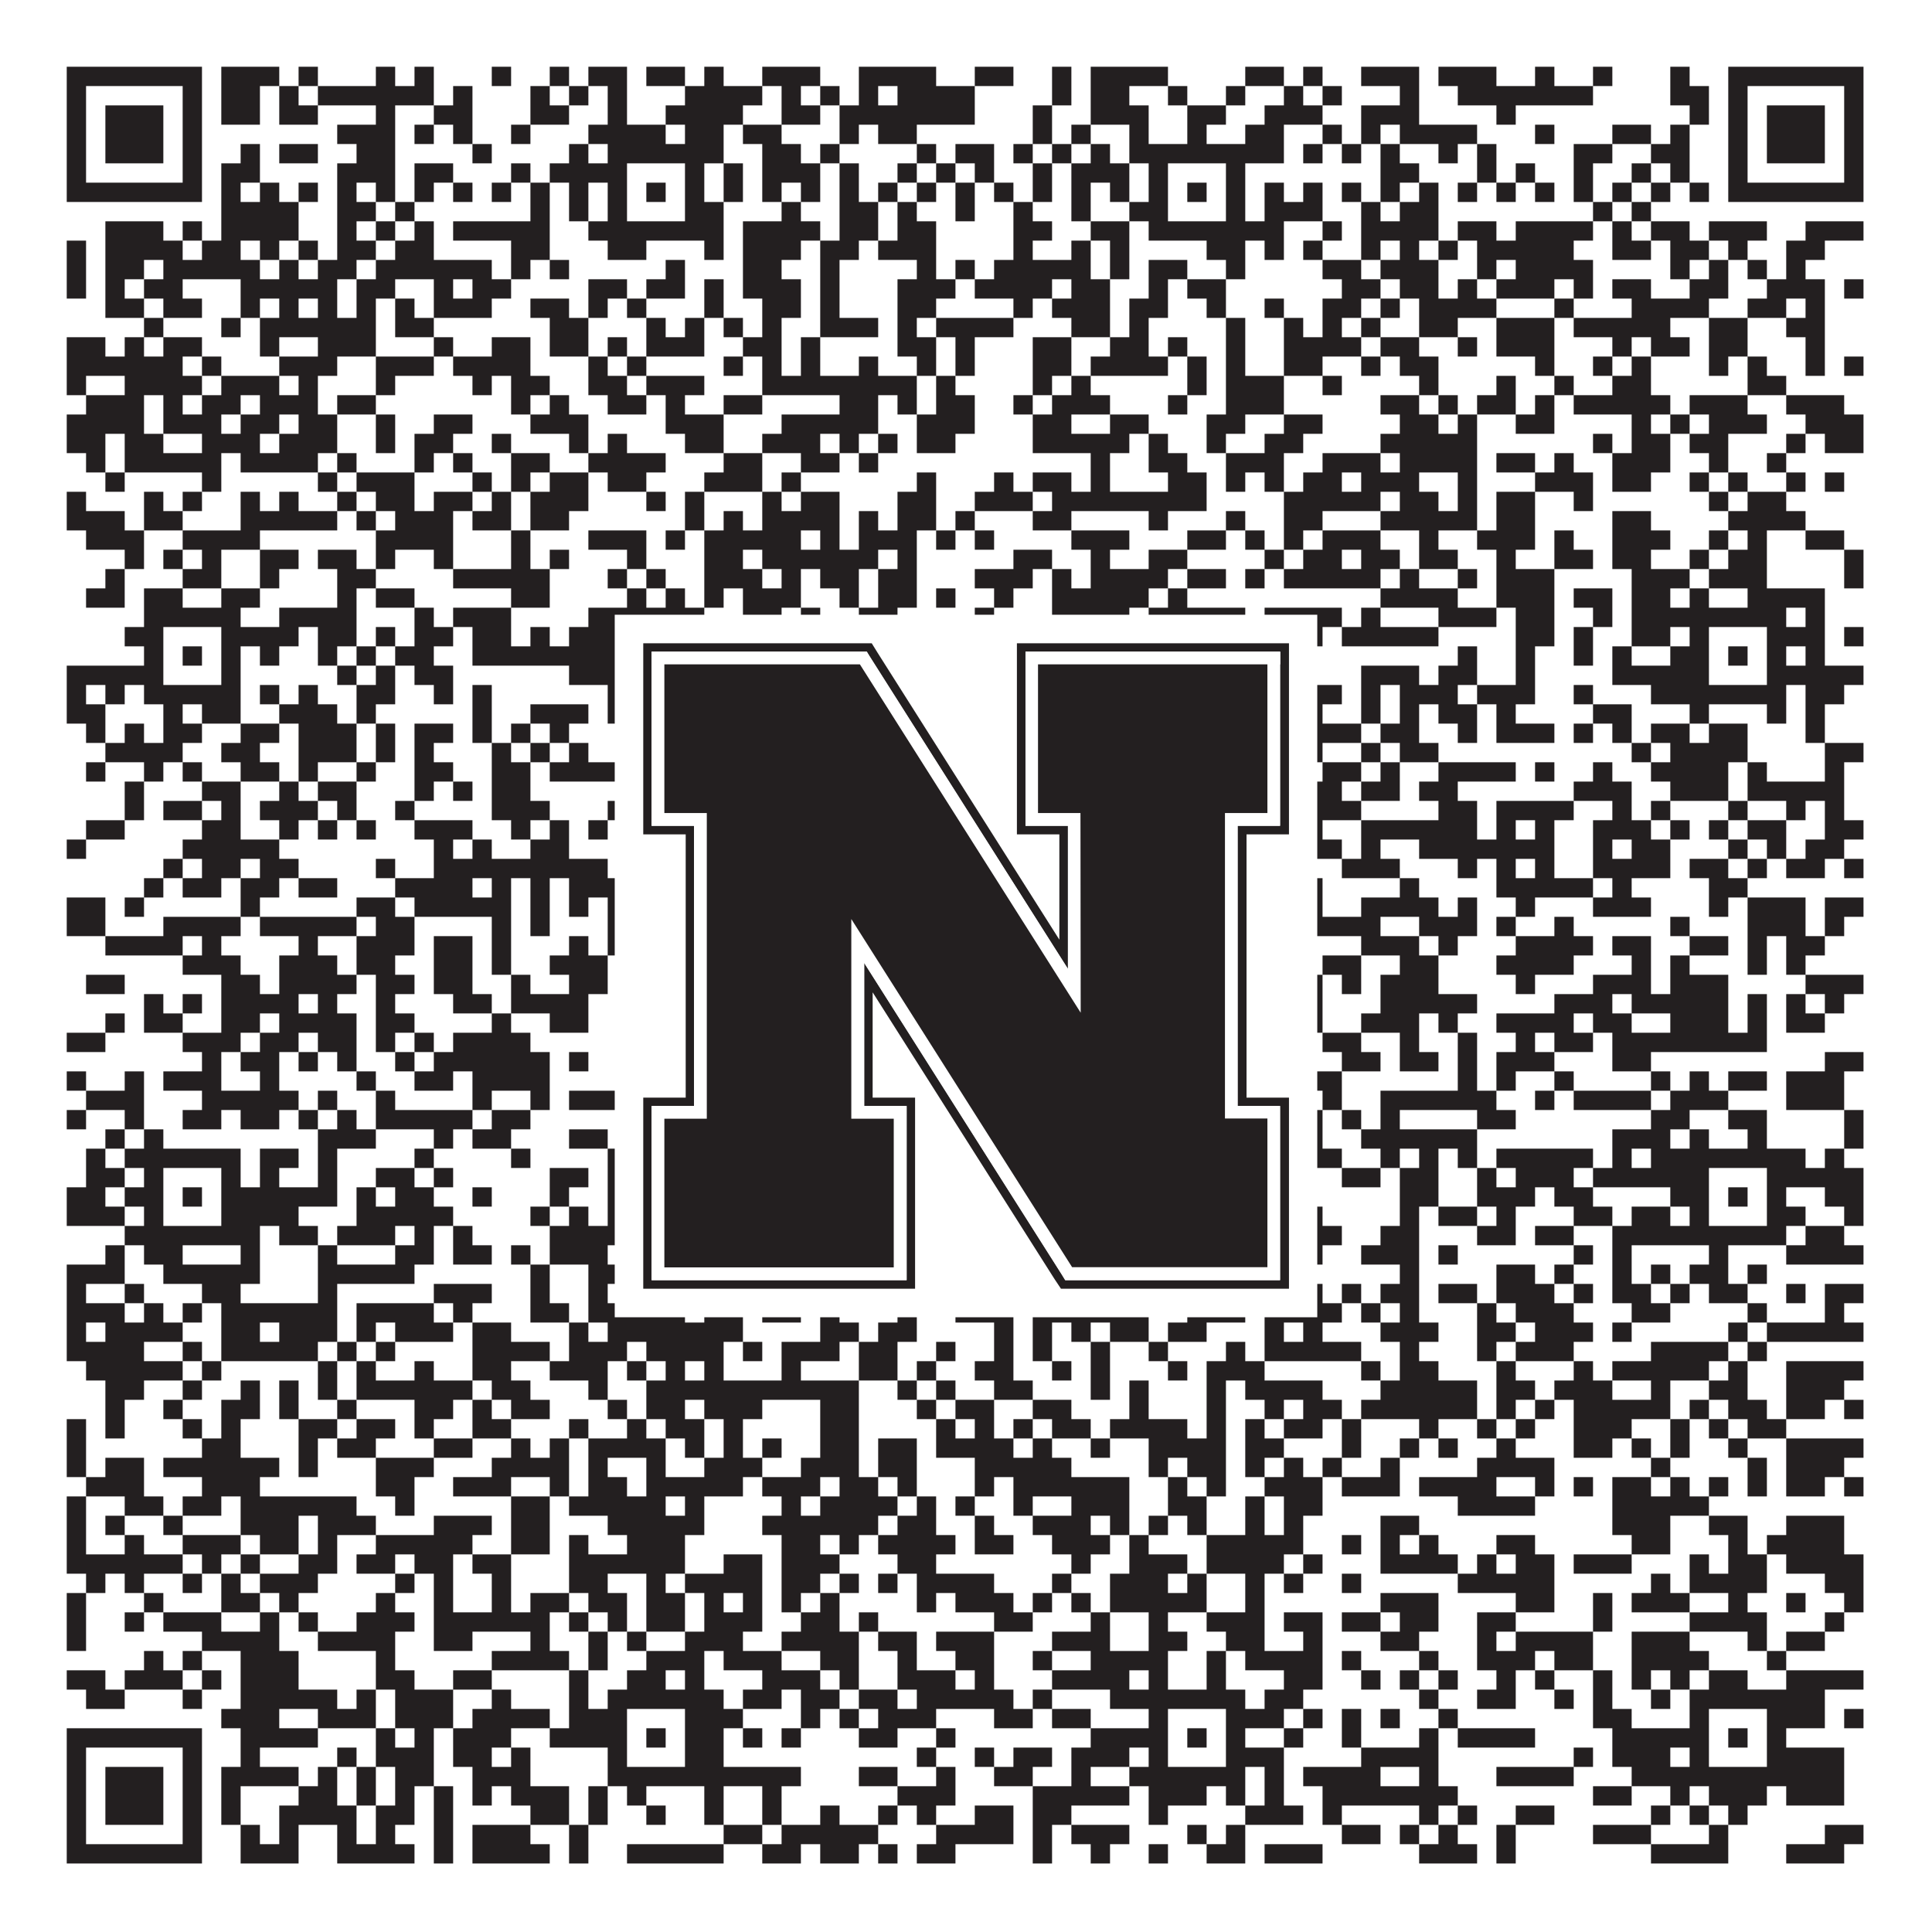 <?xml version="1.0"?>
<svg xmlns="http://www.w3.org/2000/svg" xmlns:xlink="http://www.w3.org/1999/xlink" version="1.1" width="1100px" height="1100px" viewBox="0 0 1100 1100"><rect x="0" y="0" width="1100" height="1100" fill="#ffffff" fill-opacity="1"/><path fill="#231f20" fill-opacity="1" d="M38,38L115,38L115,49L38,49ZM126,38L159,38L159,49L126,49ZM170,38L181,38L181,49L170,49ZM214,38L225,38L225,49L214,49ZM236,38L247,38L247,49L236,49ZM280,38L291,38L291,49L280,49ZM313,38L324,38L324,49L313,49ZM335,38L357,38L357,49L335,49ZM368,38L390,38L390,49L368,49ZM401,38L412,38L412,49L401,49ZM434,38L467,38L467,49L434,49ZM489,38L533,38L533,49L489,49ZM555,38L577,38L577,49L555,49ZM599,38L610,38L610,49L599,49ZM621,38L665,38L665,49L621,49ZM709,38L731,38L731,49L709,49ZM742,38L753,38L753,49L742,49ZM775,38L808,38L808,49L775,49ZM819,38L852,38L852,49L819,49ZM874,38L885,38L885,49L874,49ZM907,38L918,38L918,49L907,49ZM951,38L962,38L962,49L951,49ZM984,38L1061,38L1061,49L984,49ZM38,49L49,49L49,60L38,60ZM104,49L115,49L115,60L104,60ZM126,49L148,49L148,60L126,60ZM159,49L170,49L170,60L159,60ZM181,49L247,49L247,60L181,60ZM258,49L269,49L269,60L258,60ZM302,49L313,49L313,60L302,60ZM324,49L335,49L335,60L324,60ZM346,49L357,49L357,60L346,60ZM390,49L434,49L434,60L390,60ZM445,49L456,49L456,60L445,60ZM467,49L478,49L478,60L467,60ZM489,49L500,49L500,60L489,60ZM511,49L555,49L555,60L511,60ZM599,49L610,49L610,60L599,60ZM621,49L643,49L643,60L621,60ZM665,49L676,49L676,60L665,60ZM698,49L709,49L709,60L698,60ZM731,49L742,49L742,60L731,60ZM753,49L764,49L764,60L753,60ZM797,49L808,49L808,60L797,60ZM830,49L907,49L907,60L830,60ZM951,49L973,49L973,60L951,60ZM984,49L995,49L995,60L984,60ZM1050,49L1061,49L1061,60L1050,60ZM38,60L49,60L49,71L38,71ZM60,60L93,60L93,71L60,71ZM104,60L115,60L115,71L104,71ZM126,60L148,60L148,71L126,71ZM159,60L181,60L181,71L159,71ZM214,60L225,60L225,71L214,71ZM247,60L269,60L269,71L247,71ZM302,60L324,60L324,71L302,71ZM346,60L357,60L357,71L346,71ZM379,60L423,60L423,71L379,71ZM445,60L467,60L467,71L445,71ZM478,60L555,60L555,71L478,71ZM588,60L599,60L599,71L588,71ZM621,60L654,60L654,71L621,71ZM676,60L698,60L698,71L676,71ZM720,60L753,60L753,71L720,71ZM775,60L808,60L808,71L775,71ZM852,60L863,60L863,71L852,71ZM962,60L973,60L973,71L962,71ZM984,60L995,60L995,71L984,71ZM1006,60L1039,60L1039,71L1006,71ZM1050,60L1061,60L1061,71L1050,71ZM38,71L49,71L49,82L38,82ZM60,71L93,71L93,82L60,82ZM104,71L115,71L115,82L104,82ZM192,71L225,71L225,82L192,82ZM236,71L247,71L247,82L236,82ZM258,71L269,71L269,82L258,82ZM291,71L302,71L302,82L291,82ZM335,71L379,71L379,82L335,82ZM390,71L412,71L412,82L390,82ZM423,71L445,71L445,82L423,82ZM478,71L489,71L489,82L478,82ZM500,71L522,71L522,82L500,82ZM588,71L599,71L599,82L588,82ZM610,71L621,71L621,82L610,82ZM643,71L654,71L654,82L643,82ZM676,71L687,71L687,82L676,82ZM709,71L731,71L731,82L709,82ZM753,71L764,71L764,82L753,82ZM775,71L786,71L786,82L775,82ZM797,71L841,71L841,82L797,82ZM874,71L885,71L885,82L874,82ZM918,71L940,71L940,82L918,82ZM951,71L962,71L962,82L951,82ZM984,71L995,71L995,82L984,82ZM1006,71L1039,71L1039,82L1006,82ZM1050,71L1061,71L1061,82L1050,82ZM38,82L49,82L49,93L38,93ZM60,82L93,82L93,93L60,93ZM104,82L115,82L115,93L104,93ZM137,82L148,82L148,93L137,93ZM159,82L181,82L181,93L159,93ZM203,82L225,82L225,93L203,93ZM269,82L280,82L280,93L269,93ZM324,82L335,82L335,93L324,93ZM346,82L412,82L412,93L346,93ZM434,82L456,82L456,93L434,93ZM467,82L478,82L478,93L467,93ZM522,82L533,82L533,93L522,93ZM544,82L566,82L566,93L544,93ZM577,82L588,82L588,93L577,93ZM599,82L610,82L610,93L599,93ZM621,82L632,82L632,93L621,93ZM643,82L731,82L731,93L643,93ZM742,82L753,82L753,93L742,93ZM764,82L775,82L775,93L764,93ZM786,82L797,82L797,93L786,93ZM819,82L830,82L830,93L819,93ZM841,82L852,82L852,93L841,93ZM896,82L918,82L918,93L896,93ZM940,82L962,82L962,93L940,93ZM984,82L995,82L995,93L984,93ZM1006,82L1039,82L1039,93L1006,93ZM1050,82L1061,82L1061,93L1050,93ZM38,93L49,93L49,104L38,104ZM104,93L115,93L115,104L104,104ZM126,93L148,93L148,104L126,104ZM192,93L225,93L225,104L192,104ZM236,93L258,93L258,104L236,104ZM291,93L302,93L302,104L291,104ZM313,93L357,93L357,104L313,104ZM390,93L401,93L401,104L390,104ZM412,93L423,93L423,104L412,104ZM434,93L467,93L467,104L434,104ZM478,93L489,93L489,104L478,104ZM511,93L522,93L522,104L511,104ZM533,93L544,93L544,104L533,104ZM555,93L566,93L566,104L555,104ZM588,93L599,93L599,104L588,104ZM610,93L643,93L643,104L610,104ZM654,93L665,93L665,104L654,104ZM698,93L709,93L709,104L698,104ZM786,93L808,93L808,104L786,104ZM841,93L852,93L852,104L841,104ZM863,93L874,93L874,104L863,104ZM896,93L907,93L907,104L896,104ZM929,93L940,93L940,104L929,104ZM951,93L962,93L962,104L951,104ZM984,93L995,93L995,104L984,104ZM1050,93L1061,93L1061,104L1050,104ZM38,104L115,104L115,115L38,115ZM126,104L137,104L137,115L126,115ZM148,104L159,104L159,115L148,115ZM170,104L181,104L181,115L170,115ZM192,104L203,104L203,115L192,115ZM214,104L225,104L225,115L214,115ZM236,104L247,104L247,115L236,115ZM258,104L269,104L269,115L258,115ZM280,104L291,104L291,115L280,115ZM302,104L313,104L313,115L302,115ZM324,104L335,104L335,115L324,115ZM346,104L357,104L357,115L346,115ZM368,104L379,104L379,115L368,115ZM390,104L401,104L401,115L390,115ZM412,104L423,104L423,115L412,115ZM434,104L445,104L445,115L434,115ZM456,104L467,104L467,115L456,115ZM478,104L489,104L489,115L478,115ZM500,104L511,104L511,115L500,115ZM522,104L533,104L533,115L522,115ZM544,104L555,104L555,115L544,115ZM566,104L577,104L577,115L566,115ZM588,104L599,104L599,115L588,115ZM610,104L621,104L621,115L610,115ZM632,104L643,104L643,115L632,115ZM654,104L665,104L665,115L654,115ZM676,104L687,104L687,115L676,115ZM698,104L709,104L709,115L698,115ZM720,104L731,104L731,115L720,115ZM742,104L753,104L753,115L742,115ZM764,104L775,104L775,115L764,115ZM786,104L797,104L797,115L786,115ZM808,104L819,104L819,115L808,115ZM830,104L841,104L841,115L830,115ZM852,104L863,104L863,115L852,115ZM874,104L885,104L885,115L874,115ZM896,104L907,104L907,115L896,115ZM918,104L929,104L929,115L918,115ZM940,104L951,104L951,115L940,115ZM962,104L973,104L973,115L962,115ZM984,104L1061,104L1061,115L984,115ZM126,115L170,115L170,126L126,126ZM192,115L214,115L214,126L192,126ZM225,115L236,115L236,126L225,126ZM302,115L313,115L313,126L302,126ZM324,115L335,115L335,126L324,126ZM346,115L357,115L357,126L346,126ZM390,115L412,115L412,126L390,126ZM445,115L456,115L456,126L445,126ZM478,115L500,115L500,126L478,126ZM511,115L522,115L522,126L511,126ZM544,115L555,115L555,126L544,126ZM577,115L588,115L588,126L577,126ZM610,115L621,115L621,126L610,126ZM643,115L665,115L665,126L643,126ZM698,115L709,115L709,126L698,126ZM720,115L753,115L753,126L720,126ZM775,115L786,115L786,126L775,126ZM797,115L819,115L819,126L797,126ZM907,115L918,115L918,126L907,126ZM929,115L940,115L940,126L929,126ZM60,126L93,126L93,137L60,137ZM104,126L115,126L115,137L104,137ZM126,126L170,126L170,137L126,137ZM192,126L203,126L203,137L192,137ZM214,126L225,126L225,137L214,137ZM236,126L247,126L247,137L236,137ZM258,126L313,126L313,137L258,137ZM335,126L412,126L412,137L335,137ZM423,126L467,126L467,137L423,137ZM478,126L500,126L500,137L478,137ZM511,126L533,126L533,137L511,137ZM577,126L599,126L599,137L577,137ZM621,126L643,126L643,137L621,137ZM654,126L731,126L731,137L654,137ZM753,126L764,126L764,137L753,137ZM775,126L819,126L819,137L775,137ZM830,126L852,126L852,137L830,137ZM863,126L907,126L907,137L863,137ZM918,126L929,126L929,137L918,137ZM940,126L962,126L962,137L940,137ZM973,126L1006,126L1006,137L973,137ZM1028,126L1061,126L1061,137L1028,137ZM38,137L49,137L49,148L38,148ZM60,137L104,137L104,148L60,148ZM115,137L137,137L137,148L115,148ZM148,137L159,137L159,148L148,148ZM170,137L181,137L181,148L170,148ZM192,137L214,137L214,148L192,148ZM225,137L247,137L247,148L225,148ZM291,137L313,137L313,148L291,148ZM346,137L368,137L368,148L346,148ZM401,137L412,137L412,148L401,148ZM423,137L456,137L456,148L423,148ZM467,137L489,137L489,148L467,148ZM500,137L533,137L533,148L500,148ZM577,137L588,137L588,148L577,148ZM610,137L621,137L621,148L610,148ZM632,137L643,137L643,148L632,148ZM687,137L709,137L709,148L687,148ZM720,137L731,137L731,148L720,148ZM742,137L753,137L753,148L742,148ZM775,137L786,137L786,148L775,148ZM797,137L808,137L808,148L797,148ZM819,137L830,137L830,148L819,148ZM841,137L896,137L896,148L841,148ZM918,137L940,137L940,148L918,148ZM951,137L973,137L973,148L951,148ZM984,137L995,137L995,148L984,148ZM1017,137L1039,137L1039,148L1017,148ZM38,148L49,148L49,159L38,159ZM60,148L82,148L82,159L60,159ZM93,148L148,148L148,159L93,159ZM159,148L170,148L170,159L159,159ZM181,148L203,148L203,159L181,159ZM214,148L280,148L280,159L214,159ZM291,148L302,148L302,159L291,159ZM313,148L324,148L324,159L313,159ZM379,148L390,148L390,159L379,159ZM423,148L445,148L445,159L423,159ZM467,148L478,148L478,159L467,159ZM522,148L533,148L533,159L522,159ZM544,148L555,148L555,159L544,159ZM566,148L621,148L621,159L566,159ZM632,148L643,148L643,159L632,159ZM654,148L676,148L676,159L654,159ZM698,148L709,148L709,159L698,159ZM753,148L775,148L775,159L753,159ZM786,148L819,148L819,159L786,159ZM841,148L852,148L852,159L841,159ZM863,148L907,148L907,159L863,159ZM951,148L962,148L962,159L951,159ZM973,148L984,148L984,159L973,159ZM995,148L1006,148L1006,159L995,159ZM1017,148L1028,148L1028,159L1017,159ZM38,159L49,159L49,170L38,170ZM60,159L71,159L71,170L60,170ZM82,159L104,159L104,170L82,170ZM137,159L192,159L192,170L137,170ZM203,159L225,159L225,170L203,170ZM247,159L258,159L258,170L247,170ZM269,159L291,159L291,170L269,170ZM335,159L357,159L357,170L335,170ZM368,159L390,159L390,170L368,170ZM401,159L412,159L412,170L401,170ZM423,159L456,159L456,170L423,170ZM467,159L478,159L478,170L467,170ZM511,159L544,159L544,170L511,170ZM555,159L599,159L599,170L555,170ZM610,159L632,159L632,170L610,170ZM654,159L665,159L665,170L654,170ZM676,159L698,159L698,170L676,170ZM764,159L786,159L786,170L764,170ZM797,159L819,159L819,170L797,170ZM830,159L841,159L841,170L830,170ZM852,159L885,159L885,170L852,170ZM896,159L907,159L907,170L896,170ZM918,159L940,159L940,170L918,170ZM962,159L984,159L984,170L962,170ZM1006,159L1039,159L1039,170L1006,170ZM1050,159L1061,159L1061,170L1050,170ZM60,170L82,170L82,181L60,181ZM93,170L115,170L115,181L93,181ZM137,170L148,170L148,181L137,181ZM159,170L170,170L170,181L159,181ZM181,170L192,170L192,181L181,181ZM203,170L214,170L214,181L203,181ZM225,170L236,170L236,181L225,181ZM247,170L280,170L280,181L247,181ZM302,170L324,170L324,181L302,181ZM335,170L346,170L346,181L335,181ZM357,170L368,170L368,181L357,181ZM401,170L412,170L412,181L401,181ZM434,170L456,170L456,181L434,181ZM467,170L478,170L478,181L467,181ZM511,170L533,170L533,181L511,181ZM577,170L588,170L588,181L577,181ZM599,170L632,170L632,181L599,181ZM643,170L665,170L665,181L643,181ZM687,170L698,170L698,181L687,181ZM720,170L731,170L731,181L720,181ZM753,170L775,170L775,181L753,181ZM786,170L797,170L797,181L786,181ZM808,170L852,170L852,181L808,181ZM885,170L896,170L896,181L885,181ZM929,170L973,170L973,181L929,181ZM995,170L1017,170L1017,181L995,181ZM1028,170L1039,170L1039,181L1028,181ZM82,181L93,181L93,192L82,192ZM126,181L137,181L137,192L126,192ZM148,181L214,181L214,192L148,192ZM225,181L247,181L247,192L225,192ZM313,181L335,181L335,192L313,192ZM368,181L379,181L379,192L368,192ZM390,181L401,181L401,192L390,192ZM412,181L423,181L423,192L412,192ZM434,181L445,181L445,192L434,192ZM467,181L500,181L500,192L467,192ZM511,181L522,181L522,192L511,192ZM533,181L577,181L577,192L533,192ZM610,181L632,181L632,192L610,192ZM643,181L654,181L654,192L643,192ZM698,181L709,181L709,192L698,192ZM731,181L742,181L742,192L731,192ZM753,181L764,181L764,192L753,192ZM775,181L786,181L786,192L775,192ZM808,181L830,181L830,192L808,192ZM852,181L885,181L885,192L852,192ZM896,181L951,181L951,192L896,192ZM973,181L995,181L995,192L973,192ZM1017,181L1039,181L1039,192L1017,192ZM38,192L60,192L60,203L38,203ZM71,192L82,192L82,203L71,203ZM93,192L115,192L115,203L93,203ZM148,192L159,192L159,203L148,203ZM181,192L214,192L214,203L181,203ZM247,192L258,192L258,203L247,203ZM280,192L302,192L302,203L280,203ZM313,192L335,192L335,203L313,203ZM346,192L357,192L357,203L346,203ZM368,192L401,192L401,203L368,203ZM423,192L445,192L445,203L423,203ZM456,192L467,192L467,203L456,203ZM511,192L533,192L533,203L511,203ZM544,192L555,192L555,203L544,203ZM588,192L610,192L610,203L588,203ZM632,192L654,192L654,203L632,203ZM665,192L676,192L676,203L665,203ZM698,192L709,192L709,203L698,203ZM731,192L775,192L775,203L731,203ZM786,192L808,192L808,203L786,203ZM830,192L841,192L841,203L830,203ZM852,192L885,192L885,203L852,203ZM918,192L929,192L929,203L918,203ZM940,192L962,192L962,203L940,203ZM973,192L995,192L995,203L973,203ZM1028,192L1039,192L1039,203L1028,203ZM38,203L104,203L104,214L38,214ZM115,203L126,203L126,214L115,214ZM159,203L192,203L192,214L159,214ZM214,203L247,203L247,214L214,214ZM258,203L302,203L302,214L258,214ZM335,203L346,203L346,214L335,214ZM357,203L368,203L368,214L357,214ZM412,203L423,203L423,214L412,214ZM434,203L445,203L445,214L434,214ZM456,203L467,203L467,214L456,214ZM489,203L500,203L500,214L489,214ZM522,203L533,203L533,214L522,214ZM544,203L555,203L555,214L544,214ZM588,203L610,203L610,214L588,214ZM621,203L665,203L665,214L621,214ZM676,203L687,203L687,214L676,214ZM698,203L709,203L709,214L698,214ZM731,203L753,203L753,214L731,214ZM775,203L786,203L786,214L775,214ZM797,203L819,203L819,214L797,214ZM874,203L885,203L885,214L874,214ZM907,203L918,203L918,214L907,214ZM929,203L940,203L940,214L929,214ZM973,203L984,203L984,214L973,214ZM995,203L1006,203L1006,214L995,214ZM1028,203L1039,203L1039,214L1028,214ZM1050,203L1061,203L1061,214L1050,214ZM38,214L49,214L49,225L38,225ZM71,214L115,214L115,225L71,225ZM126,214L159,214L159,225L126,225ZM170,214L181,214L181,225L170,225ZM214,214L225,214L225,225L214,225ZM269,214L280,214L280,225L269,225ZM291,214L313,214L313,225L291,225ZM335,214L357,214L357,225L335,225ZM368,214L401,214L401,225L368,225ZM434,214L522,214L522,225L434,225ZM533,214L544,214L544,225L533,225ZM588,214L599,214L599,225L588,225ZM610,214L621,214L621,225L610,225ZM676,214L687,214L687,225L676,225ZM698,214L731,214L731,225L698,225ZM753,214L764,214L764,225L753,225ZM808,214L819,214L819,225L808,225ZM852,214L863,214L863,225L852,225ZM885,214L896,214L896,225L885,225ZM918,214L940,214L940,225L918,225ZM995,214L1017,214L1017,225L995,225ZM49,225L82,225L82,236L49,236ZM93,225L104,225L104,236L93,236ZM115,225L137,225L137,236L115,236ZM148,225L181,225L181,236L148,236ZM192,225L214,225L214,236L192,236ZM291,225L302,225L302,236L291,236ZM313,225L324,225L324,236L313,236ZM346,225L368,225L368,236L346,236ZM379,225L390,225L390,236L379,236ZM412,225L434,225L434,236L412,236ZM478,225L500,225L500,236L478,236ZM511,225L522,225L522,236L511,236ZM533,225L555,225L555,236L533,236ZM577,225L588,225L588,236L577,236ZM599,225L632,225L632,236L599,236ZM665,225L676,225L676,236L665,236ZM698,225L731,225L731,236L698,236ZM786,225L808,225L808,236L786,236ZM819,225L830,225L830,236L819,236ZM841,225L863,225L863,236L841,236ZM874,225L885,225L885,236L874,236ZM896,225L951,225L951,236L896,236ZM962,225L995,225L995,236L962,236ZM1017,225L1050,225L1050,236L1017,236ZM38,236L82,236L82,247L38,247ZM93,236L126,236L126,247L93,247ZM137,236L159,236L159,247L137,247ZM170,236L192,236L192,247L170,247ZM214,236L225,236L225,247L214,247ZM247,236L269,236L269,247L247,247ZM302,236L335,236L335,247L302,247ZM379,236L412,236L412,247L379,247ZM445,236L500,236L500,247L445,247ZM522,236L555,236L555,247L522,247ZM588,236L610,236L610,247L588,247ZM632,236L654,236L654,247L632,247ZM687,236L709,236L709,247L687,247ZM731,236L753,236L753,247L731,247ZM797,236L819,236L819,247L797,247ZM830,236L841,236L841,247L830,247ZM863,236L885,236L885,247L863,247ZM929,236L940,236L940,247L929,247ZM951,236L962,236L962,247L951,247ZM973,236L1006,236L1006,247L973,247ZM1028,236L1061,236L1061,247L1028,247ZM38,247L60,247L60,258L38,258ZM71,247L93,247L93,258L71,258ZM115,247L148,247L148,258L115,258ZM159,247L192,247L192,258L159,258ZM214,247L225,247L225,258L214,258ZM236,247L258,247L258,258L236,258ZM280,247L291,247L291,258L280,258ZM324,247L335,247L335,258L324,258ZM346,247L357,247L357,258L346,258ZM390,247L412,247L412,258L390,258ZM434,247L467,247L467,258L434,258ZM478,247L489,247L489,258L478,258ZM500,247L511,247L511,258L500,258ZM522,247L544,247L544,258L522,258ZM588,247L643,247L643,258L588,258ZM654,247L665,247L665,258L654,258ZM687,247L698,247L698,258L687,258ZM720,247L742,247L742,258L720,258ZM786,247L841,247L841,258L786,258ZM907,247L918,247L918,258L907,258ZM929,247L951,247L951,258L929,258ZM962,247L984,247L984,258L962,258ZM1017,247L1028,247L1028,258L1017,258ZM1039,247L1061,247L1061,258L1039,258ZM49,258L60,258L60,269L49,269ZM71,258L126,258L126,269L71,269ZM137,258L181,258L181,269L137,269ZM192,258L203,258L203,269L192,269ZM236,258L247,258L247,269L236,269ZM258,258L269,258L269,269L258,269ZM291,258L313,258L313,269L291,269ZM335,258L379,258L379,269L335,269ZM412,258L434,258L434,269L412,269ZM456,258L478,258L478,269L456,269ZM489,258L500,258L500,269L489,269ZM621,258L632,258L632,269L621,269ZM654,258L676,258L676,269L654,269ZM698,258L731,258L731,269L698,269ZM753,258L786,258L786,269L753,269ZM797,258L841,258L841,269L797,269ZM852,258L874,258L874,269L852,269ZM885,258L896,258L896,269L885,269ZM918,258L951,258L951,269L918,269ZM973,258L984,258L984,269L973,269ZM1006,258L1017,258L1017,269L1006,269ZM60,269L71,269L71,280L60,280ZM115,269L126,269L126,280L115,280ZM181,269L192,269L192,280L181,280ZM203,269L236,269L236,280L203,280ZM269,269L280,269L280,280L269,280ZM291,269L302,269L302,280L291,280ZM313,269L335,269L335,280L313,280ZM346,269L368,269L368,280L346,280ZM401,269L434,269L434,280L401,280ZM445,269L456,269L456,280L445,280ZM522,269L533,269L533,280L522,280ZM566,269L577,269L577,280L566,280ZM588,269L610,269L610,280L588,280ZM621,269L632,269L632,280L621,280ZM665,269L687,269L687,280L665,280ZM698,269L709,269L709,280L698,280ZM720,269L731,269L731,280L720,280ZM742,269L764,269L764,280L742,280ZM775,269L808,269L808,280L775,280ZM830,269L841,269L841,280L830,280ZM874,269L907,269L907,280L874,280ZM918,269L940,269L940,280L918,280ZM962,269L973,269L973,280L962,280ZM984,269L995,269L995,280L984,280ZM1017,269L1028,269L1028,280L1017,280ZM1039,269L1050,269L1050,280L1039,280ZM38,280L49,280L49,291L38,291ZM82,280L93,280L93,291L82,291ZM104,280L115,280L115,291L104,291ZM137,280L148,280L148,291L137,291ZM159,280L170,280L170,291L159,291ZM192,280L203,280L203,291L192,291ZM214,280L236,280L236,291L214,291ZM247,280L269,280L269,291L247,291ZM280,280L291,280L291,291L280,291ZM302,280L335,280L335,291L302,291ZM368,280L379,280L379,291L368,291ZM390,280L401,280L401,291L390,291ZM434,280L445,280L445,291L434,291ZM456,280L478,280L478,291L456,291ZM511,280L533,280L533,291L511,291ZM555,280L588,280L588,291L555,291ZM599,280L687,280L687,291L599,291ZM731,280L786,280L786,291L731,291ZM797,280L819,280L819,291L797,291ZM830,280L841,280L841,291L830,291ZM852,280L874,280L874,291L852,291ZM896,280L907,280L907,291L896,291ZM973,280L984,280L984,291L973,291ZM995,280L1017,280L1017,291L995,291ZM38,291L71,291L71,302L38,302ZM82,291L104,291L104,302L82,302ZM137,291L192,291L192,302L137,302ZM203,291L214,291L214,302L203,302ZM225,291L258,291L258,302L225,302ZM269,291L291,291L291,302L269,302ZM302,291L324,291L324,302L302,302ZM390,291L401,291L401,302L390,302ZM412,291L423,291L423,302L412,302ZM434,291L478,291L478,302L434,302ZM489,291L500,291L500,302L489,302ZM511,291L533,291L533,302L511,302ZM544,291L555,291L555,302L544,302ZM588,291L610,291L610,302L588,302ZM654,291L665,291L665,302L654,302ZM698,291L709,291L709,302L698,302ZM731,291L753,291L753,302L731,302ZM786,291L841,291L841,302L786,302ZM852,291L874,291L874,302L852,302ZM918,291L940,291L940,302L918,302ZM984,291L1028,291L1028,302L984,302ZM49,302L82,302L82,313L49,313ZM104,302L148,302L148,313L104,313ZM214,302L258,302L258,313L214,313ZM291,302L302,302L302,313L291,313ZM335,302L368,302L368,313L335,313ZM379,302L390,302L390,313L379,313ZM401,302L456,302L456,313L401,313ZM467,302L478,302L478,313L467,313ZM489,302L522,302L522,313L489,313ZM533,302L544,302L544,313L533,313ZM555,302L566,302L566,313L555,313ZM610,302L643,302L643,313L610,313ZM676,302L698,302L698,313L676,313ZM709,302L720,302L720,313L709,313ZM731,302L742,302L742,313L731,313ZM753,302L786,302L786,313L753,313ZM808,302L819,302L819,313L808,313ZM841,302L874,302L874,313L841,313ZM885,302L896,302L896,313L885,313ZM918,302L951,302L951,313L918,313ZM973,302L984,302L984,313L973,313ZM995,302L1006,302L1006,313L995,313ZM1028,302L1050,302L1050,313L1028,313ZM71,313L82,313L82,324L71,324ZM93,313L104,313L104,324L93,324ZM115,313L126,313L126,324L115,324ZM148,313L170,313L170,324L148,324ZM181,313L203,313L203,324L181,324ZM214,313L225,313L225,324L214,324ZM247,313L258,313L258,324L247,324ZM291,313L302,313L302,324L291,324ZM313,313L324,313L324,324L313,324ZM357,313L368,313L368,324L357,324ZM401,313L423,313L423,324L401,324ZM434,313L500,313L500,324L434,324ZM511,313L522,313L522,324L511,324ZM577,313L599,313L599,324L577,324ZM621,313L632,313L632,324L621,324ZM654,313L676,313L676,324L654,324ZM720,313L731,313L731,324L720,324ZM742,313L764,313L764,324L742,324ZM775,313L797,313L797,324L775,324ZM808,313L830,313L830,324L808,324ZM852,313L863,313L863,324L852,324ZM885,313L907,313L907,324L885,324ZM918,313L940,313L940,324L918,324ZM962,313L973,313L973,324L962,324ZM984,313L1006,313L1006,324L984,324ZM1050,313L1061,313L1061,324L1050,324ZM60,324L71,324L71,335L60,335ZM104,324L126,324L126,335L104,335ZM148,324L159,324L159,335L148,335ZM192,324L214,324L214,335L192,335ZM258,324L313,324L313,335L258,335ZM346,324L357,324L357,335L346,335ZM368,324L379,324L379,335L368,335ZM401,324L434,324L434,335L401,335ZM445,324L456,324L456,335L445,335ZM467,324L489,324L489,335L467,335ZM500,324L522,324L522,335L500,335ZM555,324L588,324L588,335L555,335ZM599,324L610,324L610,335L599,335ZM621,324L665,324L665,335L621,335ZM676,324L698,324L698,335L676,335ZM709,324L720,324L720,335L709,335ZM731,324L786,324L786,335L731,335ZM797,324L808,324L808,335L797,335ZM830,324L841,324L841,335L830,335ZM852,324L885,324L885,335L852,335ZM929,324L962,324L962,335L929,335ZM973,324L1006,324L1006,335L973,335ZM1050,324L1061,324L1061,335L1050,335ZM49,335L71,335L71,346L49,346ZM82,335L104,335L104,346L82,346ZM126,335L148,335L148,346L126,346ZM192,335L203,335L203,346L192,346ZM214,335L236,335L236,346L214,346ZM291,335L313,335L313,346L291,346ZM357,335L368,335L368,346L357,346ZM379,335L390,335L390,346L379,346ZM401,335L412,335L412,346L401,346ZM423,335L456,335L456,346L423,346ZM478,335L489,335L489,346L478,346ZM500,335L522,335L522,346L500,346ZM533,335L544,335L544,346L533,346ZM566,335L577,335L577,346L566,346ZM599,335L654,335L654,346L599,346ZM665,335L676,335L676,346L665,346ZM786,335L830,335L830,346L786,346ZM852,335L885,335L885,346L852,346ZM896,335L918,335L918,346L896,346ZM929,335L951,335L951,346L929,346ZM962,335L973,335L973,346L962,346ZM995,335L1039,335L1039,346L995,346ZM82,346L137,346L137,357L82,357ZM159,346L203,346L203,357L159,357ZM236,346L247,346L247,357L236,357ZM258,346L291,346L291,357L258,357ZM335,346L401,346L401,357L335,357ZM423,346L445,346L445,357L423,357ZM456,346L467,346L467,357L456,357ZM489,346L511,346L511,357L489,357ZM555,346L566,346L566,357L555,357ZM599,346L643,346L643,357L599,357ZM654,346L709,346L709,357L654,357ZM720,346L764,346L764,357L720,357ZM775,346L786,346L786,357L775,357ZM819,346L852,346L852,357L819,357ZM863,346L885,346L885,357L863,357ZM907,346L918,346L918,357L907,357ZM929,346L1017,346L1017,357L929,357ZM1028,346L1039,346L1039,357L1028,357ZM71,357L93,357L93,368L71,368ZM126,357L170,357L170,368L126,368ZM181,357L203,357L203,368L181,368ZM214,357L225,357L225,368L214,368ZM236,357L258,357L258,368L236,368ZM269,357L291,357L291,368L269,368ZM302,357L313,357L313,368L302,368ZM324,357L357,357L357,368L324,368ZM390,357L412,357L412,368L390,368ZM434,357L445,357L445,368L434,368ZM478,357L489,357L489,368L478,368ZM522,357L566,357L566,368L522,368ZM577,357L588,357L588,368L577,368ZM599,357L610,357L610,368L599,368ZM632,357L665,357L665,368L632,368ZM698,357L720,357L720,368L698,368ZM742,357L753,357L753,368L742,368ZM764,357L819,357L819,368L764,368ZM863,357L885,357L885,368L863,368ZM896,357L907,357L907,368L896,368ZM929,357L951,357L951,368L929,368ZM962,357L973,357L973,368L962,368ZM1006,357L1039,357L1039,368L1006,368ZM1050,357L1061,357L1061,368L1050,368ZM82,368L93,368L93,379L82,379ZM104,368L115,368L115,379L104,379ZM126,368L137,368L137,379L126,379ZM148,368L159,368L159,379L148,379ZM181,368L192,368L192,379L181,379ZM203,368L214,368L214,379L203,379ZM225,368L247,368L247,379L225,379ZM269,368L357,368L357,379L269,379ZM368,368L379,368L379,379L368,379ZM390,368L423,368L423,379L390,379ZM478,368L500,368L500,379L478,379ZM533,368L544,368L544,379L533,379ZM566,368L577,368L577,379L566,379ZM588,368L599,368L599,379L588,379ZM621,368L632,368L632,379L621,379ZM654,368L665,368L665,379L654,379ZM676,368L687,368L687,379L676,379ZM698,368L709,368L709,379L698,379ZM720,368L742,368L742,379L720,379ZM830,368L841,368L841,379L830,379ZM863,368L874,368L874,379L863,379ZM896,368L907,368L907,379L896,379ZM918,368L929,368L929,379L918,379ZM951,368L973,368L973,379L951,379ZM984,368L995,368L995,379L984,379ZM1006,368L1017,368L1017,379L1006,379ZM1028,368L1039,368L1039,379L1028,379ZM38,379L93,379L93,390L38,390ZM126,379L137,379L137,390L126,390ZM192,379L203,379L203,390L192,390ZM214,379L225,379L225,390L214,390ZM236,379L258,379L258,390L236,390ZM324,379L357,379L357,390L324,390ZM390,379L423,379L423,390L390,390ZM434,379L445,379L445,390L434,390ZM467,379L511,379L511,390L467,390ZM533,379L544,379L544,390L533,390ZM577,379L599,379L599,390L577,390ZM610,379L632,379L632,390L610,390ZM654,379L665,379L665,390L654,390ZM698,379L709,379L709,390L698,390ZM731,379L742,379L742,390L731,390ZM775,379L808,379L808,390L775,390ZM819,379L841,379L841,390L819,390ZM863,379L874,379L874,390L863,390ZM918,379L973,379L973,390L918,390ZM1006,379L1061,379L1061,390L1006,390ZM38,390L49,390L49,401L38,401ZM60,390L71,390L71,401L60,401ZM82,390L137,390L137,401L82,401ZM148,390L159,390L159,401L148,401ZM170,390L181,390L181,401L170,401ZM203,390L225,390L225,401L203,401ZM247,390L258,390L258,401L247,401ZM269,390L280,390L280,401L269,401ZM346,390L412,390L412,401L346,401ZM423,390L434,390L434,401L423,401ZM467,390L478,390L478,401L467,401ZM522,390L533,390L533,401L522,401ZM610,390L643,390L643,401L610,401ZM654,390L764,390L764,401L654,401ZM775,390L786,390L786,401L775,401ZM797,390L830,390L830,401L797,401ZM841,390L874,390L874,401L841,401ZM896,390L907,390L907,401L896,401ZM940,390L1017,390L1017,401L940,401ZM1028,390L1050,390L1050,401L1028,401ZM38,401L60,401L60,412L38,412ZM93,401L104,401L104,412L93,412ZM115,401L137,401L137,412L115,412ZM159,401L192,401L192,412L159,412ZM203,401L214,401L214,412L203,412ZM269,401L280,401L280,412L269,412ZM302,401L335,401L335,412L302,412ZM346,401L357,401L357,412L346,412ZM379,401L412,401L412,412L379,412ZM423,401L434,401L434,412L423,412ZM445,401L456,401L456,412L445,412ZM489,401L533,401L533,412L489,412ZM577,401L588,401L588,412L577,412ZM621,401L632,401L632,412L621,412ZM643,401L654,401L654,412L643,412ZM676,401L709,401L709,412L676,412ZM742,401L753,401L753,412L742,412ZM775,401L786,401L786,412L775,412ZM797,401L808,401L808,412L797,412ZM819,401L841,401L841,412L819,412ZM852,401L863,401L863,412L852,412ZM907,401L929,401L929,412L907,412ZM962,401L973,401L973,412L962,412ZM1006,401L1017,401L1017,412L1006,412ZM1028,401L1039,401L1039,412L1028,412ZM49,412L60,412L60,423L49,423ZM71,412L82,412L82,423L71,423ZM93,412L115,412L115,423L93,423ZM137,412L159,412L159,423L137,423ZM170,412L203,412L203,423L170,423ZM214,412L225,412L225,423L214,423ZM236,412L258,412L258,423L236,423ZM269,412L280,412L280,423L269,423ZM291,412L302,412L302,423L291,423ZM313,412L324,412L324,423L313,423ZM357,412L390,412L390,423L357,423ZM434,412L445,412L445,423L434,423ZM456,412L467,412L467,423L456,423ZM489,412L533,412L533,423L489,423ZM555,412L577,412L577,423L555,423ZM588,412L654,412L654,423L588,423ZM665,412L709,412L709,423L665,423ZM720,412L775,412L775,423L720,423ZM786,412L808,412L808,423L786,423ZM830,412L841,412L841,423L830,423ZM852,412L885,412L885,423L852,423ZM896,412L907,412L907,423L896,423ZM918,412L929,412L929,423L918,423ZM940,412L962,412L962,423L940,423ZM973,412L995,412L995,423L973,423ZM1028,412L1039,412L1039,423L1028,423ZM60,423L104,423L104,434L60,434ZM126,423L148,423L148,434L126,434ZM170,423L203,423L203,434L170,434ZM214,423L225,423L225,434L214,434ZM236,423L247,423L247,434L236,434ZM280,423L291,423L291,434L280,434ZM302,423L313,423L313,434L302,434ZM324,423L335,423L335,434L324,434ZM357,423L390,423L390,434L357,434ZM456,423L478,423L478,434L456,434ZM489,423L522,423L522,434L489,434ZM588,423L599,423L599,434L588,434ZM632,423L676,423L676,434L632,434ZM687,423L698,423L698,434L687,434ZM720,423L753,423L753,434L720,434ZM775,423L786,423L786,434L775,434ZM797,423L819,423L819,434L797,434ZM929,423L940,423L940,434L929,434ZM951,423L995,423L995,434L951,434ZM1039,423L1061,423L1061,434L1039,434ZM49,434L60,434L60,445L49,445ZM82,434L93,434L93,445L82,445ZM104,434L115,434L115,445L104,445ZM137,434L159,434L159,445L137,445ZM170,434L181,434L181,445L170,445ZM203,434L214,434L214,445L203,445ZM236,434L258,434L258,445L236,445ZM280,434L302,434L302,445L280,445ZM313,434L379,434L379,445L313,445ZM434,434L456,434L456,445L434,445ZM500,434L511,434L511,445L500,445ZM522,434L555,434L555,445L522,445ZM577,434L610,434L610,445L577,445ZM621,434L632,434L632,445L621,445ZM643,434L665,434L665,445L643,445ZM676,434L687,434L687,445L676,445ZM709,434L742,434L742,445L709,445ZM753,434L775,434L775,445L753,445ZM786,434L797,434L797,445L786,445ZM819,434L863,434L863,445L819,445ZM874,434L885,434L885,445L874,445ZM907,434L918,434L918,445L907,445ZM940,434L984,434L984,445L940,445ZM995,434L1006,434L1006,445L995,445ZM1039,434L1050,434L1050,445L1039,445ZM71,445L82,445L82,456L71,456ZM115,445L137,445L137,456L115,456ZM159,445L170,445L170,456L159,456ZM181,445L203,445L203,456L181,456ZM236,445L247,445L247,456L236,456ZM258,445L269,445L269,456L258,456ZM280,445L302,445L302,456L280,456ZM357,445L368,445L368,456L357,456ZM379,445L401,445L401,456L379,456ZM423,445L434,445L434,456L423,456ZM478,445L489,445L489,456L478,456ZM544,445L555,445L555,456L544,456ZM566,445L577,445L577,456L566,456ZM588,445L621,445L621,456L588,456ZM632,445L654,445L654,456L632,456ZM665,445L687,445L687,456L665,456ZM720,445L764,445L764,456L720,456ZM775,445L797,445L797,456L775,456ZM808,445L830,445L830,456L808,456ZM896,445L929,445L929,456L896,456ZM951,445L984,445L984,456L951,456ZM995,445L1050,445L1050,456L995,456ZM71,456L82,456L82,467L71,467ZM93,456L115,456L115,467L93,467ZM126,456L137,456L137,467L126,467ZM148,456L181,456L181,467L148,467ZM192,456L203,456L203,467L192,467ZM225,456L236,456L236,467L225,467ZM280,456L313,456L313,467L280,467ZM346,456L357,456L357,467L346,467ZM368,456L379,456L379,467L368,467ZM401,456L423,456L423,467L401,467ZM456,456L467,456L467,467L456,467ZM489,456L511,456L511,467L489,467ZM544,456L555,456L555,467L544,467ZM566,456L577,456L577,467L566,467ZM621,456L720,456L720,467L621,467ZM731,456L775,456L775,467L731,467ZM819,456L841,456L841,467L819,467ZM852,456L896,456L896,467L852,467ZM918,456L929,456L929,467L918,467ZM940,456L951,456L951,467L940,467ZM984,456L995,456L995,467L984,467ZM1017,456L1028,456L1028,467L1017,467ZM1039,456L1050,456L1050,467L1039,467ZM49,467L71,467L71,478L49,478ZM115,467L137,467L137,478L115,478ZM159,467L170,467L170,478L159,478ZM181,467L192,467L192,478L181,478ZM203,467L214,467L214,478L203,478ZM236,467L269,467L269,478L236,478ZM291,467L302,467L302,478L291,478ZM313,467L324,467L324,478L313,478ZM335,467L346,467L346,478L335,478ZM368,467L379,467L379,478L368,478ZM390,467L434,467L434,478L390,478ZM445,467L456,467L456,478L445,478ZM467,467L500,467L500,478L467,478ZM533,467L544,467L544,478L533,478ZM555,467L566,467L566,478L555,478ZM610,467L621,467L621,478L610,478ZM643,467L665,467L665,478L643,478ZM676,467L687,467L687,478L676,478ZM720,467L731,467L731,478L720,478ZM742,467L753,467L753,478L742,478ZM775,467L841,467L841,478L775,478ZM852,467L863,467L863,478L852,478ZM874,467L885,467L885,478L874,478ZM907,467L940,467L940,478L907,478ZM951,467L962,467L962,478L951,478ZM973,467L984,467L984,478L973,478ZM995,467L1017,467L1017,478L995,478ZM1039,467L1061,467L1061,478L1039,478ZM38,478L49,478L49,489L38,489ZM104,478L159,478L159,489L104,489ZM247,478L258,478L258,489L247,489ZM269,478L280,478L280,489L269,489ZM302,478L324,478L324,489L302,489ZM379,478L390,478L390,489L379,489ZM423,478L434,478L434,489L423,489ZM467,478L478,478L478,489L467,489ZM500,478L522,478L522,489L500,489ZM555,478L566,478L566,489L555,489ZM588,478L698,478L698,489L588,489ZM709,478L764,478L764,489L709,489ZM775,478L786,478L786,489L775,489ZM808,478L885,478L885,489L808,489ZM907,478L918,478L918,489L907,489ZM929,478L951,478L951,489L929,489ZM984,478L995,478L995,489L984,489ZM1006,478L1017,478L1017,489L1006,489ZM1028,478L1050,478L1050,489L1028,489ZM93,489L104,489L104,500L93,500ZM115,489L137,489L137,500L115,500ZM148,489L170,489L170,500L148,500ZM214,489L225,489L225,500L214,500ZM247,489L346,489L346,500L247,500ZM368,489L379,489L379,500L368,500ZM390,489L434,489L434,500L390,500ZM489,489L522,489L522,500L489,500ZM533,489L544,489L544,500L533,500ZM588,489L599,489L599,500L588,500ZM654,489L665,489L665,500L654,500ZM698,489L709,489L709,500L698,500ZM720,489L731,489L731,500L720,500ZM764,489L797,489L797,500L764,500ZM830,489L841,489L841,500L830,500ZM852,489L863,489L863,500L852,500ZM874,489L885,489L885,500L874,500ZM907,489L951,489L951,500L907,500ZM962,489L984,489L984,500L962,500ZM995,489L1006,489L1006,500L995,500ZM1017,489L1039,489L1039,500L1017,500ZM1050,489L1061,489L1061,500L1050,500ZM82,500L93,500L93,511L82,511ZM104,500L126,500L126,511L104,511ZM137,500L159,500L159,511L137,511ZM170,500L192,500L192,511L170,511ZM225,500L269,500L269,511L225,511ZM280,500L291,500L291,511L280,511ZM302,500L313,500L313,511L302,511ZM324,500L401,500L401,511L324,511ZM412,500L434,500L434,511L412,511ZM467,500L478,500L478,511L467,511ZM489,500L500,500L500,511L489,511ZM522,500L533,500L533,511L522,511ZM544,500L566,500L566,511L544,511ZM621,500L632,500L632,511L621,511ZM654,500L676,500L676,511L654,511ZM698,500L720,500L720,511L698,511ZM731,500L753,500L753,511L731,511ZM797,500L808,500L808,511L797,511ZM852,500L907,500L907,511L852,511ZM918,500L929,500L929,511L918,511ZM973,500L995,500L995,511L973,511ZM38,511L60,511L60,522L38,522ZM71,511L82,511L82,522L71,522ZM137,511L148,511L148,522L137,522ZM203,511L225,511L225,522L203,522ZM236,511L291,511L291,522L236,522ZM302,511L313,511L313,522L302,522ZM324,511L335,511L335,522L324,522ZM346,511L357,511L357,522L346,522ZM368,511L401,511L401,522L368,522ZM434,511L445,511L445,522L434,522ZM456,511L467,511L467,522L456,522ZM533,511L544,511L544,522L533,522ZM566,511L577,511L577,522L566,522ZM610,511L654,511L654,522L610,522ZM687,511L709,511L709,522L687,522ZM731,511L753,511L753,522L731,522ZM775,511L819,511L819,522L775,522ZM830,511L841,511L841,522L830,522ZM863,511L874,511L874,522L863,522ZM907,511L940,511L940,522L907,522ZM973,511L984,511L984,522L973,522ZM995,511L1028,511L1028,522L995,522ZM1039,511L1061,511L1061,522L1039,522ZM38,522L60,522L60,533L38,533ZM93,522L137,522L137,533L93,533ZM148,522L203,522L203,533L148,533ZM214,522L236,522L236,533L214,533ZM280,522L291,522L291,533L280,533ZM302,522L313,522L313,533L302,533ZM346,522L357,522L357,533L346,533ZM379,522L390,522L390,533L379,533ZM412,522L467,522L467,533L412,533ZM478,522L489,522L489,533L478,533ZM500,522L511,522L511,533L500,533ZM533,522L544,522L544,533L533,533ZM566,522L577,522L577,533L566,533ZM588,522L599,522L599,533L588,533ZM632,522L643,522L643,533L632,533ZM654,522L665,522L665,533L654,533ZM676,522L698,522L698,533L676,533ZM709,522L731,522L731,533L709,533ZM742,522L786,522L786,533L742,533ZM808,522L841,522L841,533L808,533ZM852,522L863,522L863,533L852,533ZM885,522L896,522L896,533L885,533ZM951,522L962,522L962,533L951,533ZM995,522L1028,522L1028,533L995,533ZM1039,522L1050,522L1050,533L1039,533ZM60,533L104,533L104,544L60,544ZM115,533L126,533L126,544L115,544ZM170,533L181,533L181,544L170,544ZM203,533L236,533L236,544L203,544ZM247,533L269,533L269,544L247,544ZM280,533L291,533L291,544L280,544ZM324,533L335,533L335,544L324,544ZM346,533L357,533L357,544L346,544ZM412,533L423,533L423,544L412,544ZM467,533L478,533L478,544L467,544ZM522,533L533,533L533,544L522,544ZM555,533L566,533L566,544L555,544ZM610,533L621,533L621,544L610,544ZM654,533L687,533L687,544L654,544ZM698,533L709,533L709,544L698,544ZM720,533L731,533L731,544L720,544ZM775,533L808,533L808,544L775,544ZM819,533L830,533L830,544L819,544ZM863,533L907,533L907,544L863,544ZM918,533L940,533L940,544L918,544ZM962,533L984,533L984,544L962,544ZM995,533L1006,533L1006,544L995,544ZM1017,533L1039,533L1039,544L1017,544ZM104,544L137,544L137,555L104,555ZM159,544L192,544L192,555L159,555ZM203,544L225,544L225,555L203,555ZM247,544L269,544L269,555L247,555ZM280,544L291,544L291,555L280,555ZM313,544L346,544L346,555L313,555ZM379,544L390,544L390,555L379,555ZM401,544L412,544L412,555L401,555ZM423,544L445,544L445,555L423,555ZM511,544L522,544L522,555L511,555ZM555,544L577,544L577,555L555,555ZM599,544L654,544L654,555L599,555ZM665,544L687,544L687,555L665,555ZM709,544L720,544L720,555L709,555ZM731,544L742,544L742,555L731,555ZM753,544L775,544L775,555L753,555ZM797,544L819,544L819,555L797,555ZM852,544L896,544L896,555L852,555ZM929,544L940,544L940,555L929,555ZM951,544L962,544L962,555L951,555ZM995,544L1006,544L1006,555L995,555ZM1017,544L1028,544L1028,555L1017,555ZM49,555L71,555L71,566L49,566ZM126,555L148,555L148,566L126,566ZM159,555L203,555L203,566L159,566ZM214,555L236,555L236,566L214,566ZM247,555L269,555L269,566L247,566ZM291,555L302,555L302,566L291,566ZM324,555L346,555L346,566L324,566ZM368,555L390,555L390,566L368,566ZM401,555L412,555L412,566L401,566ZM434,555L445,555L445,566L434,566ZM467,555L478,555L478,566L467,566ZM489,555L522,555L522,566L489,566ZM566,555L588,555L588,566L566,566ZM654,555L665,555L665,566L654,566ZM676,555L687,555L687,566L676,566ZM698,555L709,555L709,566L698,566ZM720,555L753,555L753,566L720,566ZM764,555L775,555L775,566L764,566ZM786,555L819,555L819,566L786,566ZM863,555L874,555L874,566L863,566ZM907,555L940,555L940,566L907,566ZM951,555L984,555L984,566L951,566ZM1028,555L1061,555L1061,566L1028,566ZM82,566L93,566L93,577L82,577ZM104,566L115,566L115,577L104,577ZM126,566L170,566L170,577L126,577ZM181,566L192,566L192,577L181,577ZM214,566L225,566L225,577L214,577ZM258,566L280,566L280,577L258,577ZM291,566L335,566L335,577L291,577ZM357,566L379,566L379,577L357,577ZM390,566L423,566L423,577L390,577ZM434,566L467,566L467,577L434,577ZM500,566L511,566L511,577L500,577ZM522,566L544,566L544,577L522,577ZM599,566L610,566L610,577L599,577ZM632,566L654,566L654,577L632,577ZM665,566L687,566L687,577L665,577ZM720,566L753,566L753,577L720,577ZM786,566L841,566L841,577L786,577ZM885,566L918,566L918,577L885,577ZM929,566L984,566L984,577L929,577ZM995,566L1006,566L1006,577L995,577ZM1017,566L1028,566L1028,577L1017,577ZM1039,566L1050,566L1050,577L1039,577ZM60,577L71,577L71,588L60,588ZM82,577L104,577L104,588L82,588ZM126,577L148,577L148,588L126,588ZM159,577L203,577L203,588L159,588ZM214,577L236,577L236,588L214,588ZM280,577L291,577L291,588L280,588ZM313,577L335,577L335,588L313,588ZM368,577L401,577L401,588L368,588ZM423,577L434,577L434,588L423,588ZM478,577L489,577L489,588L478,588ZM533,577L555,577L555,588L533,588ZM566,577L599,577L599,588L566,588ZM610,577L643,577L643,588L610,588ZM665,577L676,577L676,588L665,588ZM742,577L753,577L753,588L742,588ZM775,577L808,577L808,588L775,588ZM819,577L830,577L830,588L819,588ZM852,577L896,577L896,588L852,588ZM907,577L929,577L929,588L907,588ZM951,577L984,577L984,588L951,588ZM995,577L1006,577L1006,588L995,588ZM1017,577L1039,577L1039,588L1017,588ZM38,588L60,588L60,599L38,599ZM104,588L137,588L137,599L104,599ZM148,588L170,588L170,599L148,599ZM181,588L203,588L203,599L181,599ZM214,588L225,588L225,599L214,599ZM236,588L247,588L247,599L236,599ZM258,588L302,588L302,599L258,599ZM357,588L379,588L379,599L357,599ZM401,588L412,588L412,599L401,599ZM423,588L434,588L434,599L423,599ZM445,588L467,588L467,599L445,599ZM489,588L511,588L511,599L489,599ZM555,588L566,588L566,599L555,599ZM599,588L610,588L610,599L599,599ZM621,588L676,588L676,599L621,599ZM687,588L709,588L709,599L687,599ZM731,588L742,588L742,599L731,599ZM753,588L775,588L775,599L753,599ZM797,588L808,588L808,599L797,599ZM830,588L841,588L841,599L830,599ZM863,588L874,588L874,599L863,599ZM885,588L907,588L907,599L885,599ZM918,588L1006,588L1006,599L918,599ZM115,599L126,599L126,610L115,610ZM137,599L159,599L159,610L137,610ZM170,599L181,599L181,610L170,610ZM192,599L203,599L203,610L192,610ZM225,599L236,599L236,610L225,610ZM247,599L313,599L313,610L247,610ZM324,599L335,599L335,610L324,610ZM357,599L379,599L379,610L357,610ZM390,599L401,599L401,610L390,610ZM412,599L434,599L434,610L412,610ZM456,599L500,599L500,610L456,610ZM511,599L544,599L544,610L511,610ZM566,599L599,599L599,610L566,610ZM610,599L632,599L632,610L610,610ZM643,599L665,599L665,610L643,610ZM687,599L698,599L698,610L687,610ZM720,599L731,599L731,610L720,610ZM764,599L786,599L786,610L764,610ZM797,599L819,599L819,610L797,610ZM830,599L841,599L841,610L830,610ZM852,599L885,599L885,610L852,610ZM918,599L940,599L940,610L918,610ZM1039,599L1061,599L1061,610L1039,610ZM38,610L49,610L49,621L38,621ZM71,610L82,610L82,621L71,621ZM93,610L126,610L126,621L93,621ZM148,610L159,610L159,621L148,621ZM203,610L214,610L214,621L203,621ZM236,610L258,610L258,621L236,621ZM269,610L313,610L313,621L269,621ZM379,610L412,610L412,621L379,621ZM445,610L456,610L456,621L445,621ZM478,610L500,610L500,621L478,621ZM511,610L522,610L522,621L511,621ZM533,610L544,610L544,621L533,621ZM632,610L654,610L654,621L632,621ZM720,610L764,610L764,621L720,621ZM830,610L841,610L841,621L830,621ZM852,610L863,610L863,621L852,621ZM885,610L896,610L896,621L885,621ZM940,610L951,610L951,621L940,621ZM962,610L973,610L973,621L962,621ZM984,610L1006,610L1006,621L984,621ZM1017,610L1050,610L1050,621L1017,621ZM49,621L82,621L82,632L49,632ZM115,621L170,621L170,632L115,632ZM181,621L192,621L192,632L181,632ZM214,621L225,621L225,632L214,632ZM269,621L280,621L280,632L269,632ZM302,621L313,621L313,632L302,632ZM324,621L368,621L368,632L324,632ZM379,621L390,621L390,632L379,632ZM401,621L434,621L434,632L401,632ZM478,621L500,621L500,632L478,632ZM511,621L522,621L522,632L511,632ZM533,621L544,621L544,632L533,632ZM566,621L588,621L588,632L566,632ZM632,621L654,621L654,632L632,632ZM665,621L676,621L676,632L665,632ZM687,621L698,621L698,632L687,632ZM753,621L764,621L764,632L753,632ZM786,621L852,621L852,632L786,632ZM874,621L885,621L885,632L874,632ZM896,621L940,621L940,632L896,632ZM951,621L984,621L984,632L951,632ZM1017,621L1050,621L1050,632L1017,632ZM38,632L49,632L49,643L38,643ZM71,632L82,632L82,643L71,643ZM104,632L126,632L126,643L104,643ZM137,632L159,632L159,643L137,643ZM170,632L181,632L181,643L170,643ZM192,632L203,632L203,643L192,643ZM214,632L269,632L269,643L214,643ZM280,632L302,632L302,643L280,643ZM368,632L379,632L379,643L368,643ZM434,632L511,632L511,643L434,643ZM544,632L599,632L599,643L544,643ZM610,632L632,632L632,643L610,643ZM665,632L698,632L698,643L665,643ZM720,632L753,632L753,643L720,643ZM764,632L775,632L775,643L764,643ZM786,632L797,632L797,643L786,643ZM841,632L863,632L863,643L841,643ZM940,632L962,632L962,643L940,643ZM984,632L1006,632L1006,643L984,643ZM1050,632L1061,632L1061,643L1050,643ZM60,643L71,643L71,654L60,654ZM82,643L93,643L93,654L82,654ZM181,643L214,643L214,654L181,654ZM247,643L258,643L258,654L247,654ZM269,643L291,643L291,654L269,654ZM324,643L346,643L346,654L324,654ZM357,643L401,643L401,654L357,654ZM412,643L467,643L467,654L412,654ZM489,643L500,643L500,654L489,654ZM544,643L566,643L566,654L544,654ZM577,643L588,643L588,654L577,654ZM599,643L610,643L610,654L599,654ZM632,643L698,643L698,654L632,654ZM720,643L753,643L753,654L720,654ZM775,643L841,643L841,654L775,654ZM918,643L951,643L951,654L918,654ZM962,643L973,643L973,654L962,654ZM995,643L1006,643L1006,654L995,654ZM1050,643L1061,643L1061,654L1050,654ZM49,654L60,654L60,665L49,665ZM71,654L137,654L137,665L71,665ZM148,654L170,654L170,665L148,665ZM181,654L192,654L192,665L181,665ZM236,654L247,654L247,665L236,665ZM291,654L302,654L302,665L291,665ZM346,654L434,654L434,665L346,665ZM467,654L478,654L478,665L467,665ZM489,654L511,654L511,665L489,665ZM522,654L577,654L577,665L522,665ZM610,654L632,654L632,665L610,665ZM654,654L709,654L709,665L654,665ZM742,654L764,654L764,665L742,665ZM786,654L797,654L797,665L786,665ZM808,654L819,654L819,665L808,665ZM830,654L841,654L841,665L830,665ZM852,654L907,654L907,665L852,665ZM918,654L929,654L929,665L918,665ZM940,654L1028,654L1028,665L940,665ZM1039,654L1050,654L1050,665L1039,665ZM49,665L71,665L71,676L49,676ZM82,665L93,665L93,676L82,676ZM126,665L137,665L137,676L126,676ZM148,665L159,665L159,676L148,676ZM181,665L192,665L192,676L181,676ZM214,665L236,665L236,676L214,676ZM247,665L258,665L258,676L247,676ZM313,665L335,665L335,676L313,676ZM346,665L357,665L357,676L346,676ZM390,665L423,665L423,676L390,676ZM478,665L500,665L500,676L478,676ZM522,665L533,665L533,676L522,676ZM544,665L555,665L555,676L544,676ZM599,665L632,665L632,676L599,676ZM654,665L665,665L665,676L654,676ZM698,665L709,665L709,676L698,676ZM720,665L731,665L731,676L720,676ZM764,665L786,665L786,676L764,676ZM797,665L819,665L819,676L797,676ZM841,665L852,665L852,676L841,676ZM863,665L896,665L896,676L863,676ZM907,665L973,665L973,676L907,676ZM1006,665L1061,665L1061,676L1006,676ZM38,676L60,676L60,687L38,687ZM71,676L93,676L93,687L71,687ZM104,676L115,676L115,687L104,687ZM126,676L192,676L192,687L126,687ZM203,676L214,676L214,687L203,687ZM225,676L247,676L247,687L225,687ZM269,676L280,676L280,687L269,687ZM313,676L324,676L324,687L313,687ZM346,676L357,676L357,687L346,687ZM368,676L379,676L379,687L368,687ZM390,676L412,676L412,687L390,687ZM434,676L445,676L445,687L434,687ZM478,676L489,676L489,687L478,687ZM500,676L511,676L511,687L500,687ZM522,676L544,676L544,687L522,687ZM555,676L566,676L566,687L555,687ZM654,676L665,676L665,687L654,687ZM676,676L687,676L687,687L676,687ZM698,676L709,676L709,687L698,687ZM731,676L742,676L742,687L731,687ZM797,676L819,676L819,687L797,687ZM841,676L874,676L874,687L841,687ZM885,676L907,676L907,687L885,687ZM951,676L973,676L973,687L951,687ZM984,676L995,676L995,687L984,687ZM1006,676L1017,676L1017,687L1006,687ZM1039,676L1061,676L1061,687L1039,687ZM38,687L71,687L71,698L38,698ZM82,687L93,687L93,698L82,698ZM126,687L170,687L170,698L126,698ZM203,687L258,687L258,698L203,698ZM302,687L313,687L313,698L302,698ZM324,687L335,687L335,698L324,698ZM346,687L357,687L357,698L346,698ZM390,687L423,687L423,698L390,698ZM434,687L467,687L467,698L434,698ZM478,687L500,687L500,698L478,698ZM511,687L522,687L522,698L511,698ZM577,687L588,687L588,698L577,698ZM599,687L610,687L610,698L599,698ZM632,687L643,687L643,698L632,698ZM654,687L665,687L665,698L654,698ZM698,687L709,687L709,698L698,698ZM720,687L753,687L753,698L720,698ZM797,687L808,687L808,698L797,698ZM819,687L841,687L841,698L819,698ZM852,687L863,687L863,698L852,698ZM896,687L918,687L918,698L896,698ZM929,687L951,687L951,698L929,698ZM962,687L973,687L973,698L962,698ZM1006,687L1028,687L1028,698L1006,698ZM1050,687L1061,687L1061,698L1050,698ZM71,698L148,698L148,709L71,709ZM159,698L181,698L181,709L159,709ZM192,698L225,698L225,709L192,709ZM236,698L247,698L247,709L236,709ZM258,698L269,698L269,709L258,709ZM313,698L412,698L412,709L313,709ZM423,698L434,698L434,709L423,709ZM445,698L456,698L456,709L445,709ZM533,698L566,698L566,709L533,709ZM577,698L599,698L599,709L577,709ZM610,698L709,698L709,709L610,709ZM731,698L764,698L764,709L731,709ZM786,698L808,698L808,709L786,709ZM841,698L863,698L863,709L841,709ZM874,698L896,698L896,709L874,709ZM918,698L1017,698L1017,709L918,709ZM1028,698L1050,698L1050,709L1028,709ZM60,709L71,709L71,720L60,720ZM82,709L104,709L104,720L82,720ZM137,709L148,709L148,720L137,720ZM181,709L192,709L192,720L181,720ZM225,709L247,709L247,720L225,720ZM258,709L280,709L280,720L258,720ZM291,709L302,709L302,720L291,720ZM313,709L346,709L346,720L313,720ZM368,709L401,709L401,720L368,720ZM456,709L478,709L478,720L456,720ZM489,709L500,709L500,720L489,720ZM522,709L533,709L533,720L522,720ZM544,709L566,709L566,720L544,720ZM588,709L654,709L654,720L588,720ZM687,709L698,709L698,720L687,720ZM720,709L731,709L731,720L720,720ZM742,709L753,709L753,720L742,720ZM775,709L808,709L808,720L775,720ZM819,709L830,709L830,720L819,720ZM896,709L907,709L907,720L896,720ZM918,709L929,709L929,720L918,720ZM973,709L984,709L984,720L973,720ZM1017,709L1061,709L1061,720L1017,720ZM38,720L71,720L71,731L38,731ZM93,720L148,720L148,731L93,731ZM181,720L236,720L236,731L181,731ZM302,720L313,720L313,731L302,731ZM335,720L357,720L357,731L335,731ZM379,720L390,720L390,731L379,731ZM401,720L412,720L412,731L401,731ZM423,720L434,720L434,731L423,731ZM456,720L500,720L500,731L456,731ZM522,720L533,720L533,731L522,731ZM566,720L599,720L599,731L566,731ZM621,720L643,720L643,731L621,731ZM654,720L676,720L676,731L654,731ZM687,720L709,720L709,731L687,731ZM731,720L742,720L742,731L731,731ZM797,720L808,720L808,731L797,731ZM852,720L874,720L874,731L852,731ZM885,720L896,720L896,731L885,731ZM918,720L929,720L929,731L918,731ZM940,720L951,720L951,731L940,731ZM962,720L984,720L984,731L962,731ZM995,720L1006,720L1006,731L995,731ZM38,731L49,731L49,742L38,742ZM71,731L82,731L82,742L71,742ZM115,731L137,731L137,742L115,742ZM181,731L192,731L192,742L181,742ZM247,731L280,731L280,742L247,742ZM302,731L313,731L313,742L302,742ZM335,731L346,731L346,742L335,742ZM368,731L379,731L379,742L368,742ZM390,731L412,731L412,742L390,742ZM423,731L434,731L434,742L423,742ZM456,731L500,731L500,742L456,742ZM511,731L533,731L533,742L511,742ZM555,731L588,731L588,742L555,742ZM599,731L621,731L621,742L599,742ZM632,731L687,731L687,742L632,742ZM709,731L753,731L753,742L709,742ZM764,731L775,731L775,742L764,742ZM786,731L808,731L808,742L786,742ZM819,731L841,731L841,742L819,742ZM852,731L885,731L885,742L852,742ZM896,731L907,731L907,742L896,742ZM918,731L940,731L940,742L918,742ZM951,731L962,731L962,742L951,742ZM973,731L995,731L995,742L973,742ZM1017,731L1028,731L1028,742L1017,742ZM1039,731L1061,731L1061,742L1039,742ZM38,742L71,742L71,753L38,753ZM82,742L93,742L93,753L82,753ZM104,742L115,742L115,753L104,753ZM126,742L192,742L192,753L126,753ZM203,742L247,742L247,753L203,753ZM258,742L269,742L269,753L258,753ZM302,742L324,742L324,753L302,753ZM335,742L390,742L390,753L335,753ZM401,742L423,742L423,753L401,753ZM434,742L456,742L456,753L434,753ZM467,742L478,742L478,753L467,753ZM511,742L522,742L522,753L511,753ZM544,742L577,742L577,753L544,753ZM588,742L654,742L654,753L588,753ZM676,742L709,742L709,753L676,753ZM720,742L764,742L764,753L720,753ZM775,742L786,742L786,753L775,753ZM797,742L808,742L808,753L797,753ZM841,742L852,742L852,753L841,753ZM863,742L896,742L896,753L863,753ZM929,742L951,742L951,753L929,753ZM995,742L1006,742L1006,753L995,753ZM1039,742L1050,742L1050,753L1039,753ZM38,753L49,753L49,764L38,764ZM60,753L104,753L104,764L60,764ZM126,753L148,753L148,764L126,764ZM159,753L192,753L192,764L159,764ZM203,753L214,753L214,764L203,764ZM225,753L258,753L258,764L225,764ZM269,753L291,753L291,764L269,764ZM324,753L335,753L335,764L324,764ZM346,753L423,753L423,764L346,764ZM467,753L489,753L489,764L467,764ZM500,753L522,753L522,764L500,764ZM566,753L577,753L577,764L566,764ZM588,753L599,753L599,764L588,764ZM610,753L621,753L621,764L610,764ZM632,753L654,753L654,764L632,764ZM665,753L687,753L687,764L665,764ZM720,753L731,753L731,764L720,764ZM742,753L753,753L753,764L742,764ZM786,753L819,753L819,764L786,764ZM841,753L863,753L863,764L841,764ZM874,753L907,753L907,764L874,764ZM918,753L929,753L929,764L918,764ZM984,753L995,753L995,764L984,764ZM1006,753L1061,753L1061,764L1006,764ZM38,764L82,764L82,775L38,775ZM104,764L115,764L115,775L104,775ZM126,764L181,764L181,775L126,775ZM192,764L203,764L203,775L192,775ZM214,764L225,764L225,775L214,775ZM269,764L313,764L313,775L269,775ZM324,764L357,764L357,775L324,775ZM368,764L412,764L412,775L368,775ZM423,764L434,764L434,775L423,775ZM445,764L478,764L478,775L445,775ZM489,764L511,764L511,775L489,775ZM533,764L544,764L544,775L533,775ZM566,764L577,764L577,775L566,775ZM588,764L599,764L599,775L588,775ZM621,764L632,764L632,775L621,775ZM654,764L665,764L665,775L654,775ZM698,764L709,764L709,775L698,775ZM720,764L775,764L775,775L720,775ZM797,764L808,764L808,775L797,775ZM841,764L852,764L852,775L841,775ZM863,764L896,764L896,775L863,775ZM940,764L984,764L984,775L940,775ZM995,764L1006,764L1006,775L995,775ZM49,775L104,775L104,786L49,786ZM115,775L126,775L126,786L115,786ZM181,775L192,775L192,786L181,786ZM203,775L214,775L214,786L203,786ZM236,775L247,775L247,786L236,786ZM269,775L291,775L291,786L269,786ZM313,775L346,775L346,786L313,786ZM357,775L368,775L368,786L357,786ZM379,775L390,775L390,786L379,786ZM401,775L412,775L412,786L401,786ZM445,775L456,775L456,786L445,786ZM489,775L511,775L511,786L489,786ZM522,775L533,775L533,786L522,786ZM555,775L577,775L577,786L555,786ZM599,775L610,775L610,786L599,786ZM621,775L632,775L632,786L621,786ZM665,775L676,775L676,786L665,786ZM687,775L720,775L720,786L687,786ZM775,775L786,775L786,786L775,786ZM797,775L819,775L819,786L797,786ZM852,775L863,775L863,786L852,786ZM896,775L907,775L907,786L896,786ZM918,775L973,775L973,786L918,786ZM984,775L995,775L995,786L984,786ZM1017,775L1061,775L1061,786L1017,786ZM60,786L82,786L82,797L60,797ZM104,786L115,786L115,797L104,797ZM137,786L148,786L148,797L137,797ZM159,786L170,786L170,797L159,797ZM181,786L192,786L192,797L181,797ZM203,786L269,786L269,797L203,797ZM280,786L302,786L302,797L280,797ZM335,786L346,786L346,797L335,797ZM368,786L489,786L489,797L368,797ZM511,786L522,786L522,797L511,797ZM533,786L544,786L544,797L533,797ZM566,786L588,786L588,797L566,797ZM621,786L632,786L632,797L621,797ZM643,786L654,786L654,797L643,797ZM687,786L698,786L698,797L687,797ZM709,786L753,786L753,797L709,797ZM786,786L841,786L841,797L786,797ZM852,786L874,786L874,797L852,797ZM885,786L918,786L918,797L885,797ZM940,786L951,786L951,797L940,797ZM973,786L995,786L995,797L973,797ZM1017,786L1050,786L1050,797L1017,797ZM60,797L71,797L71,808L60,808ZM93,797L104,797L104,808L93,808ZM126,797L148,797L148,808L126,808ZM159,797L170,797L170,808L159,808ZM192,797L203,797L203,808L192,808ZM236,797L258,797L258,808L236,808ZM269,797L280,797L280,808L269,808ZM291,797L313,797L313,808L291,808ZM346,797L357,797L357,808L346,808ZM368,797L390,797L390,808L368,808ZM401,797L434,797L434,808L401,808ZM467,797L489,797L489,808L467,808ZM522,797L533,797L533,808L522,808ZM544,797L566,797L566,808L544,808ZM588,797L610,797L610,808L588,808ZM643,797L654,797L654,808L643,808ZM687,797L698,797L698,808L687,808ZM720,797L731,797L731,808L720,808ZM742,797L764,797L764,808L742,808ZM775,797L841,797L841,808L775,808ZM852,797L863,797L863,808L852,808ZM874,797L885,797L885,808L874,808ZM896,797L951,797L951,808L896,808ZM962,797L973,797L973,808L962,808ZM984,797L1006,797L1006,808L984,808ZM1017,797L1039,797L1039,808L1017,808ZM1050,797L1061,797L1061,808L1050,808ZM38,808L49,808L49,819L38,819ZM60,808L71,808L71,819L60,819ZM104,808L115,808L115,819L104,819ZM126,808L137,808L137,819L126,819ZM170,808L192,808L192,819L170,819ZM203,808L225,808L225,819L203,819ZM236,808L247,808L247,819L236,819ZM269,808L291,808L291,819L269,819ZM324,808L335,808L335,819L324,819ZM357,808L368,808L368,819L357,819ZM379,808L401,808L401,819L379,819ZM412,808L423,808L423,819L412,819ZM467,808L489,808L489,819L467,819ZM533,808L544,808L544,819L533,819ZM555,808L566,808L566,819L555,819ZM577,808L588,808L588,819L577,819ZM599,808L621,808L621,819L599,819ZM632,808L676,808L676,819L632,819ZM687,808L698,808L698,819L687,819ZM709,808L720,808L720,819L709,819ZM731,808L753,808L753,819L731,819ZM764,808L775,808L775,819L764,819ZM808,808L819,808L819,819L808,819ZM841,808L852,808L852,819L841,819ZM863,808L874,808L874,819L863,819ZM896,808L929,808L929,819L896,819ZM951,808L962,808L962,819L951,819ZM973,808L984,808L984,819L973,819ZM995,808L1017,808L1017,819L995,819ZM38,819L49,819L49,830L38,830ZM115,819L137,819L137,830L115,830ZM170,819L181,819L181,830L170,830ZM192,819L214,819L214,830L192,830ZM247,819L269,819L269,830L247,830ZM291,819L302,819L302,830L291,830ZM313,819L324,819L324,830L313,830ZM335,819L379,819L379,830L335,830ZM390,819L401,819L401,830L390,830ZM412,819L423,819L423,830L412,830ZM434,819L445,819L445,830L434,830ZM467,819L489,819L489,830L467,830ZM500,819L522,819L522,830L500,830ZM533,819L577,819L577,830L533,830ZM588,819L599,819L599,830L588,830ZM621,819L632,819L632,830L621,830ZM654,819L698,819L698,830L654,830ZM709,819L731,819L731,830L709,830ZM764,819L775,819L775,830L764,830ZM797,819L808,819L808,830L797,830ZM819,819L830,819L830,830L819,830ZM852,819L863,819L863,830L852,830ZM896,819L918,819L918,830L896,830ZM929,819L940,819L940,830L929,830ZM951,819L962,819L962,830L951,830ZM984,819L995,819L995,830L984,830ZM1017,819L1061,819L1061,830L1017,830ZM38,830L49,830L49,841L38,841ZM60,830L82,830L82,841L60,841ZM93,830L159,830L159,841L93,841ZM170,830L181,830L181,841L170,841ZM214,830L247,830L247,841L214,841ZM280,830L324,830L324,841L280,841ZM335,830L346,830L346,841L335,841ZM368,830L379,830L379,841L368,841ZM401,830L434,830L434,841L401,841ZM456,830L489,830L489,841L456,841ZM500,830L522,830L522,841L500,841ZM555,830L610,830L610,841L555,841ZM654,830L665,830L665,841L654,841ZM676,830L698,830L698,841L676,841ZM709,830L720,830L720,841L709,841ZM731,830L742,830L742,841L731,841ZM753,830L764,830L764,841L753,841ZM786,830L797,830L797,841L786,841ZM841,830L885,830L885,841L841,841ZM940,830L951,830L951,841L940,841ZM995,830L1006,830L1006,841L995,841ZM1017,830L1050,830L1050,841L1017,841ZM49,841L82,841L82,852L49,852ZM115,841L148,841L148,852L115,852ZM214,841L236,841L236,852L214,852ZM258,841L291,841L291,852L258,852ZM313,841L324,841L324,852L313,852ZM335,841L357,841L357,852L335,852ZM368,841L423,841L423,852L368,852ZM434,841L467,841L467,852L434,852ZM478,841L500,841L500,852L478,852ZM511,841L522,841L522,852L511,852ZM555,841L566,841L566,852L555,852ZM577,841L643,841L643,852L577,852ZM665,841L676,841L676,852L665,852ZM687,841L698,841L698,852L687,852ZM720,841L753,841L753,852L720,852ZM764,841L797,841L797,852L764,852ZM808,841L852,841L852,852L808,852ZM874,841L885,841L885,852L874,852ZM896,841L907,841L907,852L896,852ZM918,841L940,841L940,852L918,852ZM951,841L962,841L962,852L951,852ZM973,841L984,841L984,852L973,852ZM995,841L1006,841L1006,852L995,852ZM1017,841L1039,841L1039,852L1017,852ZM1050,841L1061,841L1061,852L1050,852ZM38,852L49,852L49,863L38,863ZM71,852L93,852L93,863L71,863ZM104,852L126,852L126,863L104,863ZM137,852L203,852L203,863L137,863ZM225,852L236,852L236,863L225,863ZM291,852L313,852L313,863L291,863ZM324,852L379,852L379,863L324,863ZM390,852L401,852L401,863L390,863ZM445,852L456,852L456,863L445,863ZM467,852L511,852L511,863L467,863ZM522,852L533,852L533,863L522,863ZM544,852L555,852L555,863L544,863ZM577,852L588,852L588,863L577,863ZM610,852L643,852L643,863L610,863ZM665,852L687,852L687,863L665,863ZM709,852L720,852L720,863L709,863ZM731,852L753,852L753,863L731,863ZM830,852L874,852L874,863L830,863ZM918,852L973,852L973,863L918,863ZM38,863L49,863L49,874L38,874ZM60,863L71,863L71,874L60,874ZM93,863L104,863L104,874L93,874ZM137,863L170,863L170,874L137,874ZM181,863L214,863L214,874L181,874ZM247,863L280,863L280,874L247,874ZM291,863L313,863L313,874L291,874ZM346,863L401,863L401,874L346,874ZM434,863L500,863L500,874L434,874ZM511,863L533,863L533,874L511,874ZM555,863L566,863L566,874L555,874ZM588,863L621,863L621,874L588,874ZM632,863L643,863L643,874L632,874ZM654,863L665,863L665,874L654,874ZM676,863L687,863L687,874L676,874ZM709,863L720,863L720,874L709,874ZM731,863L742,863L742,874L731,874ZM786,863L808,863L808,874L786,874ZM918,863L951,863L951,874L918,874ZM973,863L995,863L995,874L973,874ZM1017,863L1050,863L1050,874L1017,874ZM38,874L49,874L49,885L38,885ZM71,874L82,874L82,885L71,885ZM104,874L137,874L137,885L104,885ZM148,874L170,874L170,885L148,885ZM181,874L192,874L192,885L181,885ZM214,874L269,874L269,885L214,885ZM291,874L313,874L313,885L291,885ZM324,874L335,874L335,885L324,885ZM357,874L390,874L390,885L357,885ZM445,874L467,874L467,885L445,885ZM478,874L489,874L489,885L478,885ZM500,874L544,874L544,885L500,885ZM555,874L577,874L577,885L555,885ZM599,874L632,874L632,885L599,885ZM643,874L654,874L654,885L643,885ZM687,874L742,874L742,885L687,885ZM764,874L775,874L775,885L764,885ZM786,874L797,874L797,885L786,885ZM808,874L819,874L819,885L808,885ZM852,874L874,874L874,885L852,885ZM929,874L951,874L951,885L929,885ZM984,874L995,874L995,885L984,885ZM1006,874L1050,874L1050,885L1006,885ZM38,885L104,885L104,896L38,896ZM115,885L126,885L126,896L115,896ZM137,885L148,885L148,896L137,896ZM170,885L192,885L192,896L170,896ZM203,885L225,885L225,896L203,896ZM236,885L258,885L258,896L236,896ZM269,885L291,885L291,896L269,896ZM324,885L390,885L390,896L324,896ZM412,885L434,885L434,896L412,896ZM445,885L478,885L478,896L445,896ZM511,885L533,885L533,896L511,896ZM610,885L621,885L621,896L610,896ZM643,885L676,885L676,896L643,896ZM687,885L731,885L731,896L687,896ZM742,885L753,885L753,896L742,896ZM786,885L830,885L830,896L786,896ZM841,885L852,885L852,896L841,896ZM863,885L885,885L885,896L863,896ZM896,885L929,885L929,896L896,896ZM962,885L973,885L973,896L962,896ZM984,885L1006,885L1006,896L984,896ZM1017,885L1061,885L1061,896L1017,896ZM49,896L60,896L60,907L49,907ZM71,896L82,896L82,907L71,907ZM104,896L115,896L115,907L104,907ZM126,896L137,896L137,907L126,907ZM148,896L181,896L181,907L148,907ZM225,896L236,896L236,907L225,907ZM247,896L258,896L258,907L247,907ZM280,896L291,896L291,907L280,907ZM324,896L346,896L346,907L324,907ZM368,896L379,896L379,907L368,907ZM390,896L434,896L434,907L390,907ZM445,896L467,896L467,907L445,907ZM478,896L489,896L489,907L478,907ZM500,896L511,896L511,907L500,907ZM522,896L566,896L566,907L522,907ZM599,896L610,896L610,907L599,907ZM632,896L665,896L665,907L632,907ZM676,896L687,896L687,907L676,907ZM709,896L720,896L720,907L709,907ZM731,896L742,896L742,907L731,907ZM764,896L775,896L775,907L764,907ZM830,896L885,896L885,907L830,907ZM940,896L951,896L951,907L940,907ZM962,896L1006,896L1006,907L962,907ZM1039,896L1061,896L1061,907L1039,907ZM38,907L49,907L49,918L38,918ZM82,907L93,907L93,918L82,918ZM126,907L148,907L148,918L126,918ZM159,907L170,907L170,918L159,918ZM214,907L225,907L225,918L214,918ZM247,907L258,907L258,918L247,918ZM280,907L291,907L291,918L280,918ZM302,907L324,907L324,918L302,918ZM335,907L357,907L357,918L335,918ZM368,907L390,907L390,918L368,918ZM401,907L412,907L412,918L401,918ZM423,907L434,907L434,918L423,918ZM445,907L456,907L456,918L445,918ZM467,907L478,907L478,918L467,918ZM522,907L533,907L533,918L522,918ZM544,907L577,907L577,918L544,918ZM588,907L599,907L599,918L588,918ZM610,907L621,907L621,918L610,918ZM632,907L687,907L687,918L632,918ZM709,907L720,907L720,918L709,918ZM786,907L819,907L819,918L786,918ZM863,907L885,907L885,918L863,918ZM907,907L918,907L918,918L907,918ZM929,907L962,907L962,918L929,918ZM984,907L995,907L995,918L984,918ZM1017,907L1028,907L1028,918L1017,918ZM1050,907L1061,907L1061,918L1050,918ZM38,918L49,918L49,929L38,929ZM71,918L82,918L82,929L71,929ZM93,918L126,918L126,929L93,929ZM148,918L159,918L159,929L148,929ZM170,918L181,918L181,929L170,929ZM203,918L236,918L236,929L203,929ZM247,918L313,918L313,929L247,929ZM324,918L335,918L335,929L324,929ZM346,918L357,918L357,929L346,929ZM368,918L390,918L390,929L368,929ZM401,918L434,918L434,929L401,929ZM456,918L478,918L478,929L456,929ZM489,918L500,918L500,929L489,929ZM566,918L588,918L588,929L566,929ZM621,918L632,918L632,929L621,929ZM654,918L665,918L665,929L654,929ZM687,918L720,918L720,929L687,929ZM731,918L753,918L753,929L731,929ZM764,918L786,918L786,929L764,929ZM797,918L819,918L819,929L797,929ZM841,918L863,918L863,929L841,929ZM907,918L918,918L918,929L907,929ZM962,918L1006,918L1006,929L962,929ZM1039,918L1050,918L1050,929L1039,929ZM38,929L49,929L49,940L38,940ZM115,929L159,929L159,940L115,940ZM181,929L225,929L225,940L181,940ZM247,929L269,929L269,940L247,940ZM302,929L313,929L313,940L302,940ZM335,929L346,929L346,940L335,940ZM357,929L368,929L368,940L357,940ZM390,929L423,929L423,940L390,940ZM445,929L489,929L489,940L445,940ZM500,929L522,929L522,940L500,940ZM533,929L566,929L566,940L533,940ZM599,929L632,929L632,940L599,940ZM654,929L676,929L676,940L654,940ZM698,929L720,929L720,940L698,940ZM742,929L753,929L753,940L742,940ZM786,929L808,929L808,940L786,940ZM841,929L852,929L852,940L841,940ZM863,929L907,929L907,940L863,940ZM929,929L962,929L962,940L929,940ZM995,929L1006,929L1006,940L995,940ZM1017,929L1039,929L1039,940L1017,940ZM82,940L93,940L93,951L82,951ZM104,940L115,940L115,951L104,951ZM137,940L170,940L170,951L137,951ZM214,940L225,940L225,951L214,951ZM280,940L324,940L324,951L280,951ZM335,940L346,940L346,951L335,951ZM368,940L401,940L401,951L368,951ZM412,940L445,940L445,951L412,951ZM467,940L489,940L489,951L467,951ZM511,940L522,940L522,951L511,951ZM544,940L566,940L566,951L544,951ZM588,940L599,940L599,951L588,951ZM621,940L665,940L665,951L621,951ZM687,940L698,940L698,951L687,951ZM709,940L753,940L753,951L709,951ZM764,940L775,940L775,951L764,951ZM808,940L819,940L819,951L808,951ZM841,940L874,940L874,951L841,951ZM885,940L907,940L907,951L885,951ZM929,940L973,940L973,951L929,951ZM1006,940L1017,940L1017,951L1006,951ZM38,951L60,951L60,962L38,962ZM71,951L104,951L104,962L71,962ZM115,951L126,951L126,962L115,962ZM137,951L170,951L170,962L137,962ZM214,951L236,951L236,962L214,962ZM258,951L280,951L280,962L258,962ZM324,951L335,951L335,962L324,962ZM357,951L379,951L379,962L357,962ZM390,951L401,951L401,962L390,962ZM434,951L467,951L467,962L434,962ZM478,951L489,951L489,962L478,962ZM511,951L544,951L544,962L511,962ZM555,951L566,951L566,962L555,962ZM599,951L643,951L643,962L599,962ZM654,951L665,951L665,962L654,962ZM687,951L698,951L698,962L687,962ZM731,951L753,951L753,962L731,962ZM775,951L786,951L786,962L775,962ZM797,951L808,951L808,962L797,962ZM819,951L830,951L830,962L819,962ZM852,951L863,951L863,962L852,962ZM874,951L885,951L885,962L874,962ZM907,951L918,951L918,962L907,962ZM929,951L940,951L940,962L929,962ZM951,951L962,951L962,962L951,962ZM973,951L995,951L995,962L973,962ZM1017,951L1061,951L1061,962L1017,962ZM49,962L71,962L71,973L49,973ZM104,962L115,962L115,973L104,973ZM137,962L192,962L192,973L137,973ZM203,962L214,962L214,973L203,973ZM225,962L258,962L258,973L225,973ZM280,962L291,962L291,973L280,973ZM324,962L335,962L335,973L324,973ZM346,962L412,962L412,973L346,973ZM423,962L445,962L445,973L423,973ZM456,962L478,962L478,973L456,973ZM489,962L511,962L511,973L489,973ZM522,962L577,962L577,973L522,973ZM588,962L599,962L599,973L588,973ZM632,962L709,962L709,973L632,973ZM720,962L742,962L742,973L720,973ZM808,962L819,962L819,973L808,973ZM841,962L863,962L863,973L841,973ZM885,962L896,962L896,973L885,973ZM907,962L918,962L918,973L907,973ZM940,962L951,962L951,973L940,973ZM962,962L1039,962L1039,973L962,973ZM126,973L159,973L159,984L126,984ZM181,973L214,973L214,984L181,984ZM225,973L258,973L258,984L225,984ZM269,973L313,973L313,984L269,984ZM324,973L357,973L357,984L324,984ZM390,973L423,973L423,984L390,984ZM456,973L467,973L467,984L456,984ZM478,973L489,973L489,984L478,984ZM500,973L533,973L533,984L500,984ZM566,973L588,973L588,984L566,984ZM599,973L621,973L621,984L599,984ZM654,973L665,973L665,984L654,984ZM698,973L731,973L731,984L698,984ZM742,973L753,973L753,984L742,984ZM764,973L775,973L775,984L764,984ZM786,973L797,973L797,984L786,984ZM819,973L830,973L830,984L819,984ZM907,973L929,973L929,984L907,984ZM962,973L973,973L973,984L962,984ZM1006,973L1039,973L1039,984L1006,984ZM1050,973L1061,973L1061,984L1050,984ZM38,984L115,984L115,995L38,995ZM137,984L181,984L181,995L137,995ZM214,984L225,984L225,995L214,995ZM236,984L247,984L247,995L236,995ZM258,984L291,984L291,995L258,995ZM313,984L357,984L357,995L313,995ZM368,984L379,984L379,995L368,995ZM390,984L412,984L412,995L390,995ZM423,984L434,984L434,995L423,995ZM445,984L456,984L456,995L445,995ZM489,984L511,984L511,995L489,995ZM533,984L544,984L544,995L533,995ZM621,984L665,984L665,995L621,995ZM676,984L687,984L687,995L676,995ZM698,984L709,984L709,995L698,995ZM731,984L742,984L742,995L731,995ZM764,984L775,984L775,995L764,995ZM808,984L819,984L819,995L808,995ZM830,984L874,984L874,995L830,995ZM918,984L973,984L973,995L918,995ZM984,984L995,984L995,995L984,995ZM1006,984L1017,984L1017,995L1006,995ZM38,995L49,995L49,1006L38,1006ZM104,995L115,995L115,1006L104,1006ZM137,995L148,995L148,1006L137,1006ZM192,995L203,995L203,1006L192,1006ZM214,995L247,995L247,1006L214,1006ZM258,995L280,995L280,1006L258,1006ZM291,995L302,995L302,1006L291,1006ZM346,995L357,995L357,1006L346,1006ZM390,995L412,995L412,1006L390,1006ZM522,995L533,995L533,1006L522,1006ZM555,995L566,995L566,1006L555,1006ZM577,995L599,995L599,1006L577,1006ZM610,995L643,995L643,1006L610,1006ZM654,995L665,995L665,1006L654,1006ZM698,995L731,995L731,1006L698,1006ZM775,995L819,995L819,1006L775,1006ZM896,995L907,995L907,1006L896,1006ZM918,995L951,995L951,1006L918,1006ZM962,995L973,995L973,1006L962,1006ZM1006,995L1050,995L1050,1006L1006,1006ZM38,1006L49,1006L49,1017L38,1017ZM60,1006L93,1006L93,1017L60,1017ZM104,1006L115,1006L115,1017L104,1017ZM126,1006L170,1006L170,1017L126,1017ZM181,1006L192,1006L192,1017L181,1017ZM203,1006L214,1006L214,1017L203,1017ZM225,1006L247,1006L247,1017L225,1017ZM269,1006L302,1006L302,1017L269,1017ZM346,1006L456,1006L456,1017L346,1017ZM489,1006L511,1006L511,1017L489,1017ZM533,1006L544,1006L544,1017L533,1017ZM566,1006L588,1006L588,1017L566,1017ZM610,1006L621,1006L621,1017L610,1017ZM643,1006L709,1006L709,1017L643,1017ZM720,1006L731,1006L731,1017L720,1017ZM742,1006L786,1006L786,1017L742,1017ZM808,1006L819,1006L819,1017L808,1017ZM852,1006L896,1006L896,1017L852,1017ZM929,1006L1050,1006L1050,1017L929,1017ZM38,1017L49,1017L49,1028L38,1028ZM60,1017L93,1017L93,1028L60,1028ZM104,1017L115,1017L115,1028L104,1028ZM126,1017L137,1017L137,1028L126,1028ZM170,1017L192,1017L192,1028L170,1028ZM203,1017L214,1017L214,1028L203,1028ZM225,1017L236,1017L236,1028L225,1028ZM247,1017L258,1017L258,1028L247,1028ZM269,1017L280,1017L280,1028L269,1028ZM291,1017L324,1017L324,1028L291,1028ZM335,1017L346,1017L346,1028L335,1028ZM357,1017L368,1017L368,1028L357,1028ZM401,1017L412,1017L412,1028L401,1028ZM434,1017L445,1017L445,1028L434,1028ZM511,1017L544,1017L544,1028L511,1028ZM588,1017L643,1017L643,1028L588,1028ZM654,1017L687,1017L687,1028L654,1028ZM698,1017L709,1017L709,1028L698,1028ZM720,1017L731,1017L731,1028L720,1028ZM753,1017L830,1017L830,1028L753,1028ZM907,1017L929,1017L929,1028L907,1028ZM951,1017L962,1017L962,1028L951,1028ZM973,1017L1006,1017L1006,1028L973,1028ZM1017,1017L1050,1017L1050,1028L1017,1028ZM38,1028L49,1028L49,1039L38,1039ZM60,1028L93,1028L93,1039L60,1039ZM104,1028L115,1028L115,1039L104,1039ZM126,1028L137,1028L137,1039L126,1039ZM159,1028L203,1028L203,1039L159,1039ZM214,1028L236,1028L236,1039L214,1039ZM247,1028L258,1028L258,1039L247,1039ZM302,1028L324,1028L324,1039L302,1039ZM335,1028L346,1028L346,1039L335,1039ZM368,1028L379,1028L379,1039L368,1039ZM401,1028L412,1028L412,1039L401,1039ZM434,1028L445,1028L445,1039L434,1039ZM467,1028L478,1028L478,1039L467,1039ZM500,1028L511,1028L511,1039L500,1039ZM522,1028L533,1028L533,1039L522,1039ZM555,1028L577,1028L577,1039L555,1039ZM588,1028L610,1028L610,1039L588,1039ZM654,1028L665,1028L665,1039L654,1039ZM709,1028L742,1028L742,1039L709,1039ZM753,1028L764,1028L764,1039L753,1039ZM808,1028L819,1028L819,1039L808,1039ZM830,1028L841,1028L841,1039L830,1039ZM863,1028L885,1028L885,1039L863,1039ZM940,1028L951,1028L951,1039L940,1039ZM962,1028L973,1028L973,1039L962,1039ZM984,1028L995,1028L995,1039L984,1039ZM38,1039L49,1039L49,1050L38,1050ZM104,1039L115,1039L115,1050L104,1050ZM137,1039L148,1039L148,1050L137,1050ZM159,1039L170,1039L170,1050L159,1050ZM192,1039L203,1039L203,1050L192,1050ZM214,1039L225,1039L225,1050L214,1050ZM247,1039L258,1039L258,1050L247,1050ZM269,1039L302,1039L302,1050L269,1050ZM324,1039L335,1039L335,1050L324,1050ZM412,1039L434,1039L434,1050L412,1050ZM445,1039L500,1039L500,1050L445,1050ZM533,1039L577,1039L577,1050L533,1050ZM588,1039L599,1039L599,1050L588,1050ZM610,1039L643,1039L643,1050L610,1050ZM676,1039L687,1039L687,1050L676,1050ZM698,1039L709,1039L709,1050L698,1050ZM764,1039L786,1039L786,1050L764,1050ZM797,1039L808,1039L808,1050L797,1050ZM819,1039L830,1039L830,1050L819,1050ZM852,1039L863,1039L863,1050L852,1050ZM907,1039L940,1039L940,1050L907,1050ZM973,1039L984,1039L984,1050L973,1050ZM1039,1039L1061,1039L1061,1050L1039,1050ZM38,1050L115,1050L115,1061L38,1061ZM137,1050L170,1050L170,1061L137,1061ZM192,1050L236,1050L236,1061L192,1061ZM247,1050L258,1050L258,1061L247,1061ZM269,1050L313,1050L313,1061L269,1061ZM324,1050L335,1050L335,1061L324,1061ZM357,1050L412,1050L412,1061L357,1061ZM434,1050L456,1050L456,1061L434,1061ZM467,1050L489,1050L489,1061L467,1061ZM500,1050L511,1050L511,1061L500,1061ZM522,1050L544,1050L544,1061L522,1061ZM588,1050L599,1050L599,1061L588,1061ZM621,1050L632,1050L632,1061L621,1061ZM654,1050L665,1050L665,1061L654,1061ZM687,1050L709,1050L709,1061L687,1061ZM720,1050L753,1050L753,1061L720,1061ZM808,1050L841,1050L841,1061L808,1061ZM852,1050L863,1050L863,1061L852,1061ZM940,1050L984,1050L984,1061L940,1061ZM1017,1050L1050,1050L1050,1061L1017,1061Z"/>
<svg x="350" y="350" width="400" height="400" version="1.1" xmlns="http://www.w3.org/2000/svg" xmlns:xlink="http://www.w3.org/1999/xlink"
	 viewBox="0 0 302.9 302.9" style="enable-background:new 0 0 302.9 302.9;" xml:space="preserve">
<style type="text/css">
	.st0{fill:#FFFFFF;}
	.st1{fill:#231F20;}
</style>
<g>
	<rect class="st0" width="302.9" height="302.9"/>
</g>
<g>
	<g>
		<path class="st1" d="M281.4,12.3h-108v82.4h18.3v45.4L113.4,16.5l-2.6-4.2H12.3v82.4h18.3v113.5H12.3v82.4h117.2v-82.4h-18.3
			v-45.4l78.4,123.6l2.8,4.2h98.3v-82.4h-18.3V94.7h18.3V12.3H281.4L281.4,12.3z M286.9,21.4V91h-18.3v120.8h18.3v75.1h-92.6
			l-1.6-2.6l-85.1-134.2v61.7h18.3v75.1H15.9v-75.1h18.3V91H15.9V15.9h92.7l1.7,2.6l85.1,134.2V91h-18.3V15.9h109.9V21.4L286.9,21.4
			z"/>
		<path class="st0" d="M281.4,15.9H177.1V91h18.3v61.7L110.2,18.5l-1.5-2.6H15.9V91h18.3v120.8H15.9v75.1h109.9v-75.1h-18.3v-61.7
			l85.1,134.2l1.6,2.6h92.6v-75.1h-18.3V91h18.3V15.9H281.4z M120.3,217.4L120.3,217.4v64.1H21.4v-64.1h18.3V85.5H21.4V21.4h84.2
			l95.2,150.1V85.5h-18.3V21.4h98.9v64.1h-18.3v131.8h18.3v64.1h-84.2L102,131.3v86.1C102,217.4,120.3,217.4,120.3,217.4z"/>
	</g>
	<path class="st1" d="M200.9,171.6L200.9,171.6L105.7,21.4H21.4v64.1h18.3v131.8H21.4v64.1h98.9v-64.1H102v-86.1l95.2,150.1h84.2
		v-64.1h-18.3V85.5h18.3V21.4h-98.9v64.1h18.3L200.9,171.6L200.9,171.6z"/>
</g>
</svg>
</svg>
